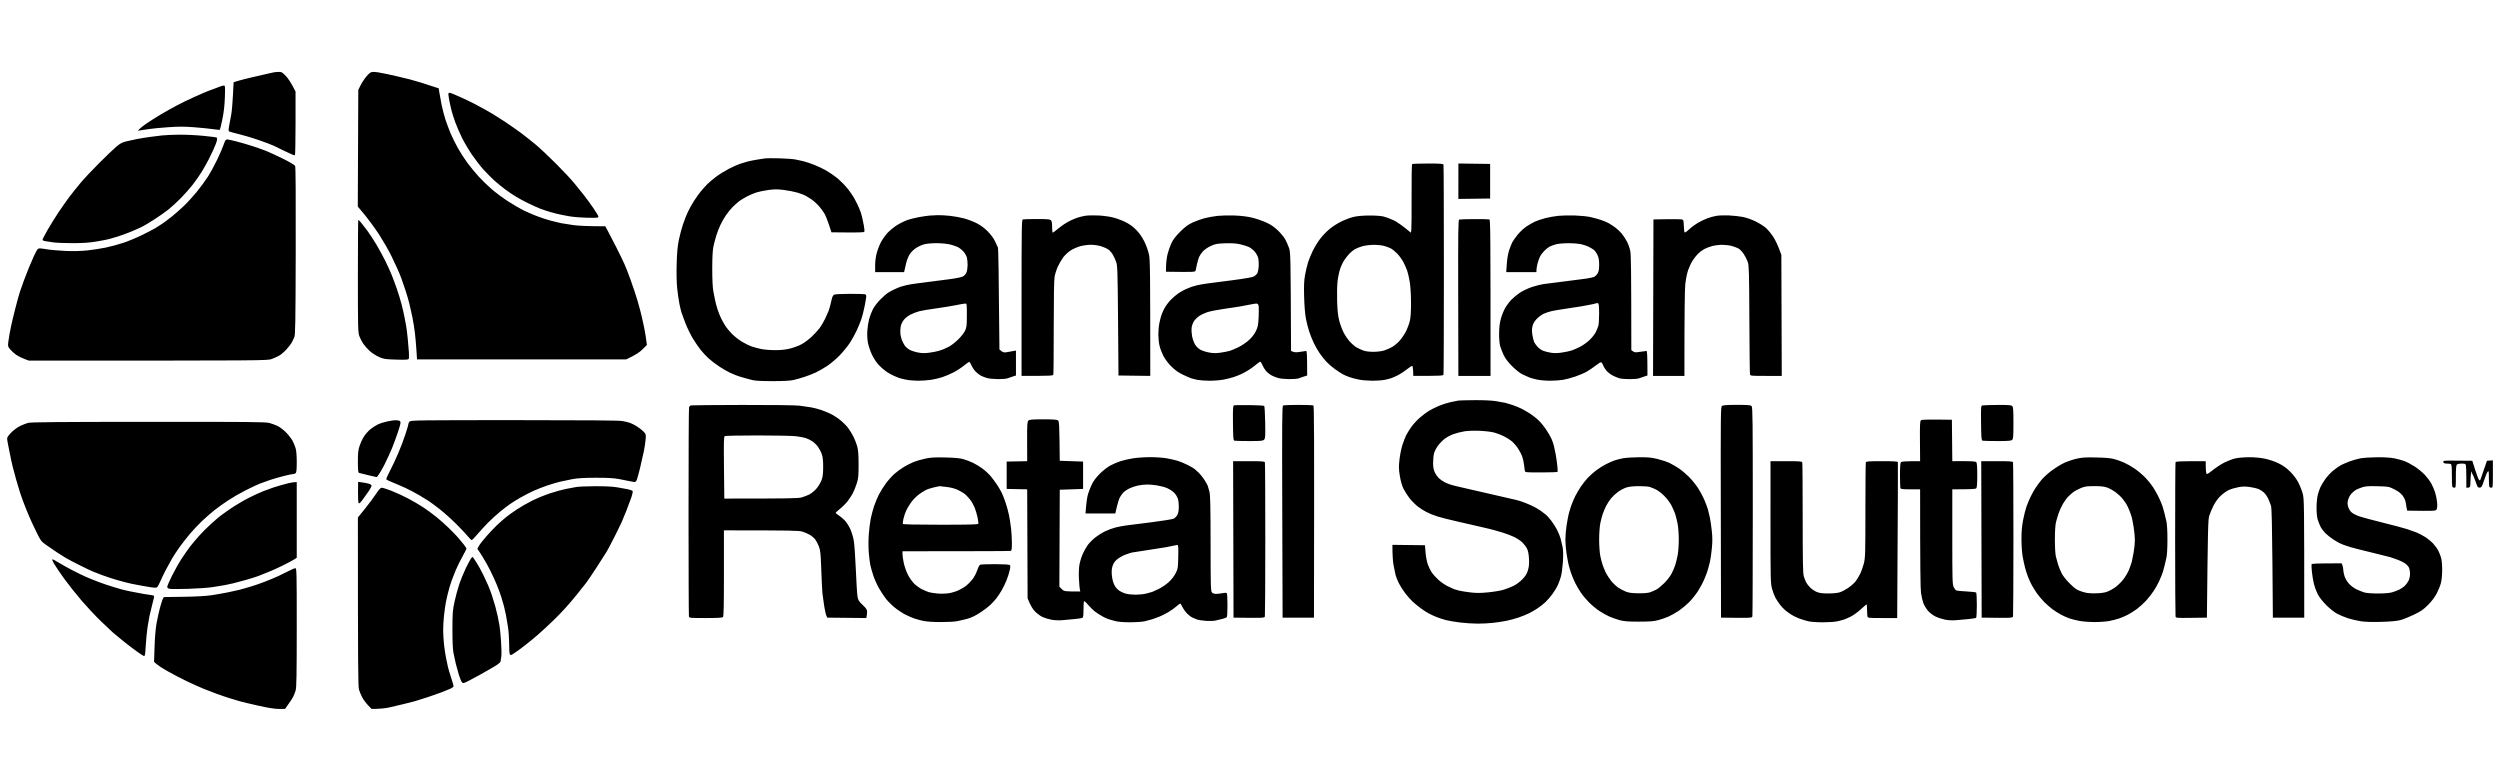 <svg xmlns="http://www.w3.org/2000/svg" xmlns:xlink="http://www.w3.org/1999/xlink" width="8000" zoomAndPan="magnify" viewBox="0 0 6000 1875" height="2500" preserveAspectRatio="xMidYMid meet" version="1.0"><path fill="#000000" d="M 657.176 173.629 C 655.051 174.09 647.23 175.789 639.797 177.43 C 632.363 179.074 615.414 182.992 602.148 186.137 C 588.867 189.289 574.098 193.109 569.328 194.656 L 560.641 197.453 C 558.402 246.086 556.508 266.746 555.004 274.699 C 553.48 282.672 551.219 294.816 549.984 301.727 C 548.133 312.02 548.188 314.508 550.312 315.594 C 551.738 316.324 562.477 319.242 574.156 322.098 C 585.836 324.953 606.684 331.211 620.492 336 C 634.297 340.785 650.359 346.848 656.211 349.438 C 662.059 352.043 675.727 358.664 686.594 364.145 C 697.484 369.629 707.047 373.395 707.832 372.527 C 708.645 371.637 709.301 336.887 709.301 295.301 L 709.301 219.676 C 698.855 198.73 691.48 188.094 686.156 182.512 C 677.484 173.414 675.691 172.395 668.762 172.586 C 664.508 172.723 659.297 173.184 657.176 173.629 Z M 880.09 182.668 C 875.281 188.145 868.754 197.859 865.609 204.234 L 859.895 215.812 L 858.699 495.762 C 871.691 510.723 881.613 523.328 889.125 533.41 C 896.633 543.508 906.094 556.961 910.148 563.332 C 914.184 569.707 921.52 581.867 926.426 590.359 C 931.328 598.859 937.391 610.152 939.898 615.461 C 942.41 620.77 947.797 632.277 951.887 641.043 C 955.984 649.809 961.121 661.969 963.301 668.07 C 965.504 674.172 969.887 686.996 973.051 696.551 C 976.219 706.105 980.445 720.449 982.43 728.402 C 984.438 736.375 987.801 751.574 989.906 762.191 C 992.027 772.809 994.715 789.762 995.887 799.84 C 997.066 809.934 998.652 828.16 999.422 840.387 L 1000.832 862.586 L 1502.805 862.586 C 1526.805 851.195 1535.34 845.25 1542.176 838.336 L 1552.582 827.836 C 1550.609 811.387 1548.293 797.91 1546.168 787.289 C 1544.062 776.672 1541.516 764.934 1540.551 761.223 C 1539.562 757.52 1537.734 750.125 1536.457 744.816 C 1535.184 739.504 1532.441 729.523 1530.359 722.613 C 1528.273 715.699 1524.832 704.852 1522.711 698.48 C 1520.605 692.105 1516.246 679.504 1513.016 670.488 C 1509.812 661.469 1506.07 651.469 1504.695 648.281 C 1503.328 645.094 1500.602 638.59 1498.656 633.801 C 1496.707 629.031 1487.633 610.344 1478.48 592.293 C 1469.348 574.242 1459.789 555.785 1457.242 551.285 L 1452.609 543.102 C 1409.227 543.039 1387.508 541.785 1376.348 540.281 C 1365.191 538.758 1351.734 536.633 1346.422 535.555 C 1341.113 534.469 1329.82 531.727 1321.32 529.469 C 1312.828 527.23 1298.055 522.363 1288.504 518.68 C 1278.945 514.988 1264.621 508.812 1256.645 504.949 C 1248.691 501.086 1232.184 491.457 1219.965 483.559 C 1207.738 475.66 1189.941 462.496 1180.383 454.289 C 1170.828 446.086 1156.406 432.09 1148.336 423.168 C 1140.242 414.25 1128.219 399.555 1121.574 390.539 C 1114.953 381.523 1104.855 365.887 1099.141 355.789 C 1093.449 345.711 1085.648 330.051 1081.828 321.035 C 1078 312.02 1072.305 296.805 1069.16 287.25 C 1066.012 277.691 1061.727 261.184 1059.66 250.562 C 1057.574 239.949 1055.199 226.918 1054.387 221.605 L 1052.883 211.953 C 1015.547 199.52 994.715 193.359 982.492 190.215 C 970.27 187.086 955.52 183.555 949.672 182.355 C 943.82 181.156 931.234 178.438 921.676 176.312 C 912.117 174.168 900.82 172.492 896.574 172.566 C 889.762 172.68 887.832 173.859 880.09 182.668 Z M 67.355 1014.934 C 62.566 1016.25 53.883 1019.625 48.047 1022.445 C 42.219 1025.262 32.855 1032.156 27.254 1037.754 C 20.902 1044.105 17.078 1049.57 17.121 1052.273 C 17.137 1054.668 17.949 1060.305 18.934 1064.824 C 19.922 1069.344 21.676 1078.238 22.852 1084.613 C 24.051 1090.984 25.789 1099.668 26.754 1103.918 C 27.699 1108.168 29.516 1115.988 30.77 1121.293 C 32.043 1126.602 35.539 1139.637 38.547 1150.254 C 41.562 1160.871 45.715 1174.773 47.758 1181.148 C 49.824 1187.516 52.969 1196.648 54.789 1201.418 C 56.582 1206.184 58.84 1212.055 59.805 1214.449 C 60.77 1216.844 62.336 1220.742 63.281 1223.137 C 64.23 1225.531 67.375 1233.117 70.27 1240.031 C 73.168 1246.941 80.641 1263.004 86.855 1275.746 C 97.551 1297.68 98.805 1299.379 110.273 1307.504 C 116.934 1312.219 128.461 1320.133 135.895 1325.098 C 143.328 1330.059 153.324 1336.391 158.098 1339.188 C 162.867 1341.988 177.633 1349.73 190.918 1356.371 C 204.184 1363.035 218.527 1369.887 222.773 1371.621 C 227.023 1373.363 237.445 1377.398 245.941 1380.582 C 254.438 1383.789 270.5 1389.043 281.66 1392.266 C 292.82 1395.488 308.012 1399.426 315.445 1401.008 C 322.879 1402.574 334.598 1404.816 341.508 1405.969 C 348.422 1407.133 358.402 1408.809 363.715 1409.715 C 369.02 1410.602 374.66 1410.703 376.266 1409.91 C 377.863 1409.141 381.281 1403.383 383.887 1397.148 C 386.492 1390.891 392.457 1378.398 397.113 1369.383 C 401.785 1360.367 408.93 1347.336 412.961 1340.426 C 417.02 1333.512 425.32 1320.926 431.422 1312.434 C 437.523 1303.934 448.758 1289.594 456.406 1280.574 C 464.051 1271.559 477.16 1257.715 485.539 1249.836 C 493.938 1241.961 506.875 1230.664 514.305 1224.742 C 521.738 1218.812 536.504 1208.215 547.125 1201.168 C 557.746 1194.137 576.855 1183.113 589.602 1176.688 C 602.344 1170.254 617.535 1163.129 623.387 1160.836 C 629.238 1158.559 640.516 1154.48 648.488 1151.816 C 656.441 1149.156 671.23 1144.887 681.305 1142.34 C 691.387 1139.77 701.426 1137.707 703.605 1137.707 C 705.789 1137.707 708.625 1136.625 709.918 1135.293 C 711.504 1133.648 712.234 1125.156 712.215 1108.742 C 712.18 1094.168 711.113 1081.176 709.535 1075.922 C 708.105 1071.156 704.938 1063.32 702.508 1058.551 C 700.074 1053.777 693.223 1044.805 687.273 1038.625 C 681.348 1032.449 672.137 1025.262 666.828 1022.676 C 661.516 1020.094 652.406 1016.676 646.555 1015.109 C 637.406 1012.66 597.168 1012.27 355.992 1012.406 C 140.836 1012.523 74.035 1013.102 67.355 1014.934 Z M 5864.645 1106.293 C 5863.969 1107.102 5863.793 1108.863 5864.277 1110.195 C 5864.758 1111.527 5868.199 1112.605 5871.902 1112.605 C 5875.633 1112.605 5879.973 1113.031 5881.555 1113.57 C 5883.93 1114.363 5884.453 1119.039 5884.453 1139.637 C 5884.453 1153.441 5884.898 1166.051 5885.418 1167.633 C 5885.961 1169.23 5888.125 1170.527 5890.246 1170.527 C 5893.91 1170.527 5894.105 1169.254 5894.07 1143.98 C 5894.047 1125.695 5894.781 1116.68 5896.387 1115.023 C 5897.68 1113.688 5902.906 1112.605 5908.008 1112.605 C 5916.055 1112.605 5917.391 1113.188 5918.223 1116.953 C 5918.723 1119.344 5919.164 1132.375 5919.188 1145.91 L 5919.207 1170.527 C 5928.742 1170.527 5928.859 1170.18 5929.09 1155.566 C 5929.203 1147.34 5929.98 1137.996 5930.793 1134.812 C 5931.766 1131.012 5932.328 1130.367 5932.469 1132.879 C 5932.566 1135 5933.398 1137.605 5934.305 1138.672 C 5935.211 1139.734 5937.469 1144.945 5939.324 1150.254 C 5941.176 1155.566 5943.703 1162.359 5944.941 1165.375 C 5946.676 1169.543 5948.281 1170.68 5951.777 1170.195 C 5955.695 1169.656 5957.184 1167.051 5962.012 1152.184 C 5965.098 1142.629 5968.922 1133.516 5970.484 1131.914 C 5972.973 1129.367 5973.305 1131.141 5973.281 1146.875 C 5973.281 1156.703 5973.707 1166.051 5974.23 1167.633 C 5974.77 1169.23 5976.93 1170.527 5979.055 1170.527 C 5982.766 1170.527 5982.918 1169.23 5982.918 1137.707 L 5982.918 1104.883 L 5968.746 1105.848 C 5957.895 1137.281 5954.109 1148.133 5953.34 1150.254 C 5952.203 1153.422 5951.504 1153.652 5949.574 1151.566 C 5948.262 1150.176 5944.113 1139.309 5940.344 1127.438 L 5933.492 1105.848 C 5881.094 1105.035 5865.32 1105.461 5864.645 1106.293 Z M 902.367 1185.488 C 897.059 1193.617 885.109 1209.645 875.82 1221.109 L 858.93 1241.961 C 858.965 1608.867 859.449 1648.059 861.594 1655.125 C 863.023 1659.895 866.477 1668.156 869.258 1673.465 C 872.035 1678.77 878.238 1687.246 883.023 1692.289 L 891.746 1701.457 C 912.695 1701.457 926.176 1699.723 935.191 1697.598 C 944.207 1695.473 959.207 1691.961 968.496 1689.816 C 977.781 1687.656 990.156 1684.488 996.008 1682.789 C 1001.855 1681.07 1015.312 1676.844 1025.934 1673.367 C 1036.547 1669.891 1051.32 1664.758 1058.754 1661.918 C 1066.184 1659.102 1075.957 1655.102 1080.473 1653.059 C 1084.988 1651.008 1088.656 1648.25 1088.637 1646.918 C 1088.637 1645.586 1085.918 1636.242 1082.598 1626.16 C 1079.293 1616.086 1075.934 1604.773 1075.145 1601.066 C 1074.352 1597.359 1072.328 1587.797 1070.664 1579.824 C 1068.984 1571.871 1066.707 1556.871 1065.605 1546.523 C 1064.484 1536.172 1063.578 1520.535 1063.598 1511.77 C 1063.598 1503.004 1064.469 1488.023 1065.512 1478.469 C 1066.535 1468.91 1068.363 1455.453 1069.586 1448.539 C 1070.781 1441.629 1073.039 1431.227 1074.602 1425.375 C 1076.148 1419.523 1078.117 1412.148 1078.949 1408.961 C 1079.777 1405.777 1082.172 1398.402 1084.273 1392.555 C 1086.383 1386.703 1090.84 1375.426 1094.18 1367.453 C 1097.523 1359.5 1104.605 1345.152 1109.953 1335.598 C 1115.285 1326.043 1119.625 1317.566 1119.609 1316.773 C 1119.59 1315.98 1116.75 1311.641 1113.332 1307.121 C 1109.895 1302.602 1103.621 1294.996 1099.41 1290.227 C 1095.184 1285.461 1085.184 1275.129 1077.172 1267.293 C 1069.16 1259.453 1055.664 1247.445 1047.168 1240.609 C 1038.672 1233.773 1024.773 1223.562 1016.277 1217.926 C 1007.781 1212.266 991.719 1202.828 980.559 1196.922 C 969.402 1191.012 951.391 1182.652 940.5 1178.348 C 929.613 1174.039 918.762 1170.562 916.367 1170.605 C 913.121 1170.68 909.586 1174.449 902.367 1185.488 Z M 693.762 1369.945 C 687.328 1373.34 675.613 1379.078 667.695 1382.688 C 659.781 1386.277 645.496 1392.246 635.938 1395.949 C 626.379 1399.656 612.922 1404.391 606.008 1406.473 C 599.098 1408.559 590.645 1411.047 587.188 1412.012 C 583.734 1413 577.652 1414.66 573.672 1415.738 C 569.695 1416.805 557.746 1419.445 547.125 1421.59 C 536.504 1423.75 518.707 1426.879 507.547 1428.562 C 494.957 1430.449 469.707 1431.859 440.941 1432.285 C 415.457 1432.672 394.18 1432.98 393.637 1432.961 C 393.098 1432.961 391.609 1435.375 390.32 1438.328 C 389.004 1441.285 386.09 1450.668 383.809 1459.16 C 381.531 1467.652 377.98 1483.719 375.914 1494.875 C 373.559 1507.641 371.703 1528.742 370.953 1551.832 L 369.754 1588.516 C 377.438 1596.008 389.969 1603.98 402.578 1611.086 C 415.184 1618.207 436.344 1629.195 449.629 1635.543 C 462.891 1641.883 480.711 1649.855 489.207 1653.25 C 497.699 1656.648 511.602 1662.016 520.098 1665.164 C 528.594 1668.309 542.047 1672.883 550.02 1675.336 C 557.977 1677.789 569.27 1681.188 575.121 1682.887 C 580.973 1684.605 601.379 1689.492 620.492 1693.758 C 644.703 1699.164 659.629 1701.48 669.727 1701.422 L 684.203 1701.344 C 696.539 1684.219 701.656 1676.207 703.527 1672.5 C 705.406 1668.789 708.105 1661.824 709.551 1657.055 C 711.637 1650.102 712.156 1619.965 712.18 1505.98 C 712.199 1371.621 712.004 1363.59 708.82 1363.672 C 706.969 1363.711 700.188 1366.527 693.762 1369.945 Z M 529.746 207.09 C 527.625 207.977 520.676 210.602 514.305 212.941 C 507.934 215.254 500.98 217.82 498.859 218.633 C 496.734 219.461 492.816 221.066 490.172 222.246 C 487.508 223.402 476.23 228.363 465.07 233.285 C 453.914 238.207 435.688 247.074 424.527 253 C 413.371 258.926 395.566 268.949 384.949 275.258 C 374.332 281.594 359.562 290.938 352.129 296.035 C 344.695 301.152 336.879 307.211 334.754 309.512 L 330.891 313.699 C 345.852 311.691 354.539 310.359 359.852 309.449 C 365.16 308.543 384.273 306.73 402.324 305.418 C 428.195 303.547 441.691 303.547 466.035 305.398 C 483.027 306.672 503.609 308.777 511.777 310.051 C 519.961 311.305 527.105 311.902 527.664 311.383 C 528.227 310.859 530.926 299.547 533.668 286.285 C 537.164 269.43 538.98 253.559 539.672 233.672 C 540.582 207.012 540.426 205.199 537.125 205.328 C 535.195 205.387 531.875 206.18 529.746 207.09 Z M 1076.301 224.023 C 1075.762 224.809 1076.555 231.977 1078.059 239.949 C 1079.566 247.902 1082.172 259.637 1083.852 266.012 C 1085.527 272.383 1089.566 284.988 1092.832 294.004 C 1096.09 303.023 1103.254 319.531 1108.758 330.691 C 1114.262 341.828 1125.246 360.402 1133.16 371.93 C 1141.078 383.473 1153.645 399.613 1161.078 407.797 C 1168.512 415.984 1180.23 427.723 1187.141 433.883 C 1194.051 440.062 1205.773 449.578 1213.207 455.082 C 1220.641 460.566 1231.934 468.172 1238.305 471.977 C 1244.676 475.777 1255.969 481.938 1263.402 485.68 C 1270.836 489.43 1280.395 493.945 1284.641 495.762 C 1288.887 497.574 1294.102 499.777 1296.227 500.664 C 1298.348 501.531 1305.301 503.984 1311.672 506.09 C 1318.039 508.195 1329.336 511.379 1336.766 513.156 C 1344.199 514.953 1358.102 517.695 1367.66 519.277 C 1377.215 520.84 1395.461 522.328 1408.203 522.559 C 1420.945 522.809 1432.453 522.73 1433.781 522.402 C 1435.113 522.098 1436.18 520.746 1436.141 519.414 C 1436.121 518.078 1430.73 509.18 1424.188 499.625 C 1417.645 490.062 1407.527 476.164 1401.699 468.73 C 1395.887 461.297 1385.016 447.82 1377.562 438.805 C 1370.129 429.789 1350.516 408.898 1333.988 392.391 C 1317.465 375.883 1296.129 355.828 1286.57 347.816 C 1277.012 339.82 1261.375 327.387 1251.816 320.184 C 1242.262 313.004 1224.887 300.805 1213.207 293.078 C 1201.527 285.355 1187.625 276.477 1182.312 273.348 C 1177.008 270.199 1167.891 264.988 1162.043 261.746 C 1156.195 258.5 1145.785 252.902 1138.875 249.289 C 1131.965 245.684 1116.344 238.207 1104.121 232.688 C 1091.902 227.184 1080.879 222.648 1079.605 222.613 C 1078.328 222.59 1076.84 223.227 1076.301 224.023 Z M 387.844 325.148 C 379.871 326.055 366.414 327.754 357.922 328.914 C 349.43 330.07 335.949 332.289 327.996 333.855 C 320.023 335.418 308.301 337.988 301.934 339.57 C 293.031 341.773 287.664 344.746 278.762 352.371 C 272.391 357.855 254.047 375.402 238.027 391.391 C 221.98 407.375 201.941 428.707 193.465 438.805 C 184.988 448.887 172.828 464.098 166.438 472.59 C 160.047 481.09 148.422 497.594 140.625 509.273 C 132.805 520.953 120.953 540.066 114.234 551.746 C 107.531 563.43 102.07 574.066 102.086 575.398 C 102.086 576.73 104.926 578.219 108.383 578.703 C 111.836 579.184 120.293 580.48 127.207 581.578 C 134.117 582.68 154.949 583.586 173.539 583.586 C 198.082 583.586 213.68 582.543 230.5 579.781 C 243.238 577.68 257.141 575.012 261.387 573.836 C 265.633 572.68 275.191 569.879 282.625 567.621 C 290.059 565.359 304.402 560.129 314.48 556.016 C 324.559 551.883 337.168 546.207 342.477 543.43 C 347.785 540.629 360.816 532.77 371.438 525.934 C 382.055 519.121 396.824 508.715 404.254 502.789 C 411.688 496.883 425.051 484.621 433.969 475.566 C 442.871 466.492 455.594 452.125 462.234 443.633 C 468.879 435.141 478.605 421.238 483.859 412.742 C 489.109 404.25 496.91 390.348 501.195 381.848 C 505.48 373.355 510.309 363.355 511.949 359.648 C 513.57 355.941 516.312 349.414 518.031 345.168 C 519.75 340.922 521.141 335.922 521.102 334.066 C 521.082 332.215 520.406 330.324 519.613 329.859 C 518.82 329.418 504.711 327.676 488.242 326.02 C 471.77 324.336 445.707 323.102 430.32 323.234 C 414.934 323.371 395.797 324.223 387.844 325.148 Z M 540.988 336.965 C 540.023 338.297 537.625 344.148 535.676 349.996 C 533.727 355.828 526.875 371.465 520.461 384.746 C 514.051 398.012 504.012 416.273 498.16 425.289 C 492.332 434.309 480.441 450.391 471.75 461.012 C 463.062 471.625 449.105 486.84 440.727 494.812 C 432.348 502.805 419.41 514.141 411.98 520.027 C 404.547 525.918 394.543 533.41 389.773 536.672 C 385.008 539.914 377.172 544.895 372.402 547.73 C 367.629 550.574 353.285 558.008 340.543 564.281 C 327.805 570.535 307.82 578.84 296.141 582.738 C 284.457 586.637 265.344 591.812 253.664 594.223 C 241.984 596.656 222 599.727 209.262 601.039 C 194.547 602.586 175.512 603.027 157.133 602.234 C 141.203 601.578 120.352 599.688 110.793 598.066 C 96.758 595.691 92.895 595.594 90.734 597.562 C 89.246 598.918 85.043 606.523 81.395 614.496 C 77.738 622.449 72.125 635.48 68.902 643.453 C 65.676 651.41 60.461 664.887 57.316 673.383 C 54.191 681.879 49.883 694.039 47.777 700.41 C 45.672 706.785 40.633 725.027 36.582 740.953 C 32.523 756.883 28.141 775.125 26.867 781.5 C 25.578 787.871 23.781 796.98 22.836 801.773 C 21.906 806.539 20.574 815.227 19.879 821.078 C 18.684 831.176 18.934 832.062 25.133 839.207 C 28.703 843.336 35.113 849.07 39.359 851.949 C 43.605 854.824 52.082 859.055 58.184 861.332 L 69.285 865.48 C 638.312 865.48 641.863 865.445 652.348 861.582 C 658.195 859.422 666.441 855.613 670.688 853.125 C 674.934 850.656 682.637 843.934 687.793 838.223 C 692.969 832.508 698.586 825.227 700.289 822.043 C 701.98 818.855 704.688 813.199 706.289 809.492 C 708.816 803.645 709.285 776.074 709.727 602.43 C 710.074 471.684 709.594 400.793 708.336 398.262 C 707.234 396.039 695.109 388.801 679.859 381.25 C 665.262 374.031 647.23 365.672 639.797 362.68 C 632.363 359.707 617.168 354.281 606.008 350.652 C 594.852 347.004 577.266 341.902 566.914 339.281 C 556.566 336.672 546.895 334.551 545.406 334.551 C 543.938 334.551 541.949 335.633 540.984 336.965 Z M 1836.809 380.055 C 1833.625 380.48 1824.938 381.812 1817.508 383.012 C 1810.074 384.188 1799.645 386.293 1794.336 387.664 C 1789.023 389.035 1780.34 391.656 1775.027 393.512 C 1769.723 395.348 1757.984 400.656 1748.969 405.309 C 1739.949 409.984 1726.473 418.34 1719.039 423.879 C 1711.609 429.422 1702.051 437.453 1697.801 441.719 C 1693.555 445.988 1686.508 453.809 1682.125 459.098 C 1677.742 464.406 1670.289 474.812 1665.559 482.246 C 1660.832 489.68 1654.305 501.398 1651.043 508.309 C 1647.801 515.219 1642.488 528.676 1639.242 538.234 C 1636.004 547.789 1631.484 564.723 1629.203 575.883 C 1626.195 590.539 1624.746 606.328 1623.992 632.84 C 1623.34 655.391 1623.82 678.074 1625.23 691.723 C 1626.504 703.941 1628.844 720.43 1630.441 728.402 C 1632.047 736.359 1634.305 745.938 1635.441 749.645 C 1636.602 753.352 1640.891 765.086 1645 775.707 C 1649.109 786.324 1656.895 802.406 1662.316 811.422 C 1667.742 820.441 1676.312 833.047 1681.355 839.418 C 1686.395 845.789 1695.195 855.23 1700.93 860.406 C 1706.645 865.578 1718.27 874.383 1726.766 879.98 C 1735.258 885.578 1746.551 892.066 1751.863 894.422 C 1757.172 896.762 1763.254 899.387 1765.375 900.234 C 1767.5 901.086 1771.844 902.625 1775.027 903.668 C 1778.215 904.711 1784.297 906.488 1788.543 907.609 C 1792.793 908.727 1800.609 910.777 1805.922 912.184 C 1812.348 913.863 1828.488 914.715 1854.188 914.715 C 1880.328 914.715 1896.547 913.844 1904.383 912.031 C 1910.754 910.543 1922.492 907.223 1930.449 904.633 C 1938.422 902.051 1950.566 897.336 1957.48 894.133 C 1964.391 890.945 1976.977 883.727 1985.473 878.09 C 1993.969 872.453 2007.656 860.789 2015.879 852.18 C 2024.105 843.566 2034.914 830.227 2039.918 822.527 C 2044.898 814.82 2052.18 801.578 2056.094 793.082 C 2060.016 784.59 2065.016 772.426 2067.219 766.051 C 2069.418 759.684 2072.992 745.57 2075.152 734.68 C 2077.332 723.789 2079.109 713.152 2079.109 711.031 C 2079.109 708.906 2077.816 706.727 2076.215 706.203 C 2074.609 705.664 2058.125 705.238 2039.535 705.238 C 2020.859 705.238 2004.008 706.109 2001.883 707.168 C 1999.297 708.461 1997.328 712.441 1995.918 719.234 C 1994.738 724.812 1992.887 732.418 1991.785 736.129 C 1990.664 739.836 1989.141 744.621 1988.41 746.746 C 1987.656 748.867 1984.18 756.691 1980.684 764.121 C 1977.207 771.555 1971.109 781.984 1967.168 787.289 C 1963.211 792.598 1954.406 802.156 1947.57 808.527 C 1940.758 814.898 1929.984 822.895 1923.633 826.289 C 1917.301 829.688 1905.156 834.227 1896.66 836.387 C 1885.91 839.129 1874.902 840.328 1860.465 840.344 C 1849.051 840.363 1833.836 839.148 1826.676 837.625 C 1819.516 836.098 1809.297 833.375 1803.992 831.559 C 1798.68 829.746 1788.371 824.688 1781.07 820.324 C 1773.773 815.961 1763.023 807.602 1757.152 801.773 C 1751.301 795.922 1743.793 786.805 1740.469 781.5 C 1737.129 776.191 1732.539 767.93 1730.238 763.156 C 1727.941 758.367 1724.348 749.258 1722.246 742.887 C 1720.16 736.512 1717.535 726.957 1716.453 721.645 C 1715.352 716.34 1713.309 705.914 1711.914 698.48 C 1710.352 690.121 1709.387 669.891 1709.387 645.387 C 1709.387 619.051 1710.293 601.289 1712.109 592.293 C 1713.598 584.863 1716.762 572.695 1719.117 565.266 C 1721.492 557.832 1725.855 546.535 1728.832 540.168 C 1731.82 533.793 1737.727 523.371 1741.98 516.996 C 1746.242 510.629 1753.676 501.496 1758.504 496.688 C 1763.348 491.898 1770.355 485.664 1774.062 482.844 C 1777.77 480.023 1786.035 474.984 1792.406 471.648 C 1798.777 468.309 1808.758 464.004 1814.609 462.09 C 1820.457 460.176 1833.492 457.457 1843.566 456.047 C 1858.512 453.961 1865.48 453.945 1881.219 455.91 C 1891.836 457.242 1906.605 460.141 1914.035 462.34 C 1921.469 464.559 1930.602 468.094 1934.309 470.199 C 1938.016 472.301 1944.543 476.418 1948.789 479.332 C 1953.039 482.246 1960.297 488.867 1964.949 494.062 C 1969.586 499.234 1975.645 507.383 1978.445 512.168 C 1981.223 516.938 1986.207 529.102 1989.508 539.203 L 1995.492 557.539 C 2064.051 558.391 2073.59 557.926 2074.418 556.094 C 2075.016 554.762 2074.555 548.465 2073.395 542.098 C 2072.215 535.727 2070.328 526.594 2069.207 521.824 C 2068.066 517.039 2066.656 511.844 2066.059 510.238 C 2065.457 508.637 2063.586 503.848 2061.91 499.582 C 2060.211 495.316 2055.363 485.391 2051.113 477.535 C 2046.867 469.66 2038.125 457.09 2031.691 449.578 C 2025.266 442.051 2014.414 431.469 2007.559 426.047 C 2000.723 420.621 1989.043 412.742 1981.609 408.531 C 1974.176 404.328 1961.145 398.242 1952.652 395.016 C 1944.152 391.793 1933.285 388.203 1928.516 387.027 C 1923.75 385.867 1915.062 383.957 1909.211 382.797 C 1903.363 381.66 1885.984 380.387 1870.598 379.977 C 1855.211 379.574 1839.996 379.609 1836.809 380.055 Z M 3389.066 393.766 C 3388.18 394.461 3387.617 428.996 3387.812 470.508 C 3387.984 511.996 3387.695 548.773 3387.156 552.234 L 3386.172 558.504 C 3364.473 540.305 3352.094 532.152 3344.66 528.641 C 3337.227 525.129 3326.375 521.07 3320.531 519.645 C 3314.234 518.117 3300.062 517.113 3285.773 517.227 C 3270.176 517.344 3256.855 518.559 3248.129 520.688 C 3240.695 522.5 3227.66 527.387 3219.168 531.539 C 3210.676 535.688 3198.066 543.715 3191.176 549.379 C 3184.281 555.035 3174.031 565.707 3168.41 573.082 C 3162.793 580.457 3154.816 593.453 3150.688 601.945 C 3146.535 610.441 3141.402 623.031 3139.238 629.941 C 3137.094 636.855 3133.91 650.309 3132.156 659.867 C 3129.68 673.383 3129.184 684.965 3129.895 711.996 C 3130.438 732.539 3132.133 753.852 3134.062 764.121 C 3135.859 773.68 3139.512 788.008 3142.195 795.98 C 3144.855 803.934 3149.723 816.094 3153.004 823.008 C 3156.266 829.918 3162.465 840.77 3166.75 847.145 C 3171.055 853.512 3178.531 862.953 3183.355 868.148 C 3188.18 873.32 3197.352 881.254 3203.727 885.793 C 3210.094 890.312 3218.34 895.738 3222.062 897.82 C 3225.789 899.906 3233.168 903.148 3238.477 905.023 C 3243.789 906.895 3254.211 909.617 3261.645 911.082 C 3269.078 912.551 3283.637 913.75 3293.984 913.75 C 3304.332 913.75 3317.359 912.824 3322.941 911.699 C 3328.52 910.562 3335.688 908.75 3338.871 907.648 C 3342.059 906.547 3349.316 903.344 3354.992 900.523 C 3360.668 897.703 3370.434 891.277 3376.711 886.238 C 3382.969 881.195 3388.758 877.59 3389.555 878.203 C 3390.34 878.844 3391.211 884.477 3391.484 890.754 L 3391.965 902.164 C 3457.723 902.164 3463.555 901.703 3464.363 899.27 C 3464.902 897.668 3465.328 784.301 3465.328 647.316 C 3465.328 510.34 3464.902 396.969 3464.363 395.367 C 3463.555 392.934 3457.648 392.469 3427.043 392.469 C 3407.043 392.469 3389.957 393.051 3389.066 393.766 Z M 3269.363 591.039 C 3275.734 589.223 3287.902 587.699 3296.395 587.621 C 3304.887 587.562 3316.184 588.664 3321.496 590.094 C 3326.801 591.504 3334.176 594.246 3337.906 596.176 C 3341.633 598.125 3348.582 603.723 3353.348 608.645 C 3358.117 613.57 3364.777 622.758 3368.121 629.074 C 3371.461 635.387 3375.648 644.906 3377.441 650.215 C 3379.242 655.523 3381.961 667.688 3383.523 677.246 C 3385.164 687.305 3386.383 708.035 3386.422 726.473 C 3386.461 749.105 3385.59 761.957 3383.43 770.879 C 3381.77 777.789 3377.559 788.949 3374.102 795.691 C 3370.648 802.449 3363.832 812.445 3358.949 817.891 C 3354.062 823.355 3345.801 830.191 3340.609 833.047 C 3335.395 835.926 3326.801 839.633 3321.496 841.293 C 3316.184 842.949 3304.887 844.324 3296.395 844.359 C 3287.031 844.402 3277.531 843.223 3272.258 841.352 C 3267.492 839.652 3260.098 836.25 3255.852 833.781 C 3251.602 831.328 3244.207 824.996 3239.441 819.727 C 3234.672 814.453 3227.953 804.57 3224.535 797.758 C 3221.098 790.941 3216.465 778.41 3214.227 769.914 C 3211.23 758.582 3209.879 746.262 3209.129 723.578 C 3208.59 706.59 3209.012 684.867 3210.113 675.312 C 3211.195 665.754 3213.973 652.297 3216.312 645.387 C 3218.645 638.473 3223.184 628.918 3226.406 624.152 C 3229.633 619.359 3234.98 612.582 3238.262 609.055 C 3241.562 605.539 3247.297 600.789 3251.027 598.492 C 3254.75 596.211 3262.996 592.852 3269.363 591.039 Z M 3500.121 434.906 L 3500.078 477.418 L 3576.34 476.453 L 3576.34 393.434 L 3500.156 392.391 Z M 2231.633 517.344 C 2226.863 517.695 2215.125 519.371 2205.566 521.055 C 2196.012 522.754 2182.555 526.266 2175.645 528.871 C 2168.75 531.461 2157.535 537.254 2150.738 541.707 C 2143.922 546.168 2134.363 554.199 2129.5 559.57 C 2124.613 564.938 2117.855 574.492 2114.48 580.805 C 2111.121 587.121 2106.543 598.801 2104.34 606.773 C 2101.777 616.043 2100.348 626.988 2100.348 637.184 L 2100.348 653.109 L 2169.852 653.109 C 2171.605 644.883 2173.383 637.277 2174.91 630.91 C 2176.434 624.535 2180.082 615.402 2183 610.633 C 2185.953 605.789 2192.555 599.125 2197.902 595.594 C 2203.176 592.102 2212.059 587.969 2217.637 586.426 C 2223.543 584.785 2236.035 583.625 2247.559 583.625 C 2258.449 583.645 2272.773 584.957 2279.418 586.523 C 2286.059 588.102 2294.746 591.02 2298.723 593.008 C 2302.699 594.996 2308.781 599.766 2312.238 603.629 C 2315.695 607.488 2319.379 613.898 2320.445 617.875 C 2321.488 621.852 2322.316 629.883 2322.258 635.73 C 2322.199 641.566 2321.121 649.344 2319.848 653.016 C 2318.551 656.797 2315.055 661.16 2311.758 663.109 C 2308.008 665.352 2295.402 667.918 2276.035 670.43 C 2259.59 672.551 2239.375 675.18 2231.148 676.238 C 2222.926 677.32 2209.027 679.117 2200.262 680.238 C 2191.496 681.355 2180.43 683.168 2175.645 684.289 C 2170.871 685.391 2164.352 687.184 2161.164 688.27 C 2157.977 689.348 2151.023 692.301 2145.719 694.812 C 2140.41 697.32 2133.457 701.105 2130.27 703.23 C 2127.086 705.352 2119.055 712.535 2112.414 719.195 C 2105.5 726.129 2097.875 736.262 2094.594 742.887 C 2091.43 749.258 2087.488 759.684 2085.828 766.051 C 2084.168 772.426 2082.297 784.59 2081.656 793.082 C 2080.945 802.348 2081.445 813.914 2082.895 822.043 C 2084.227 829.477 2088.586 842.508 2092.605 851 C 2096.969 860.23 2103.668 870.387 2109.285 876.273 C 2114.461 881.664 2122.605 888.73 2127.375 891.953 C 2132.164 895.176 2139.984 899.574 2144.754 901.719 C 2149.539 903.863 2155.176 906.219 2157.301 906.973 C 2159.43 907.742 2166.82 909.578 2173.715 911.047 C 2180.625 912.535 2193.871 913.75 2203.156 913.75 C 2212.441 913.75 2226.344 912.801 2234.043 911.645 C 2241.75 910.484 2253.699 907.727 2260.59 905.523 C 2267.504 903.324 2279.668 898.227 2287.621 894.172 C 2295.594 890.133 2307.316 882.527 2313.688 877.281 C 2320.055 872.027 2325.926 868.09 2326.719 868.531 C 2327.512 868.977 2329.809 873.031 2331.816 877.547 C 2333.824 882.066 2338.379 888.672 2341.949 892.242 C 2345.523 895.832 2351.043 900.062 2354.23 901.684 C 2357.414 903.305 2363.941 905.793 2368.711 907.242 C 2373.496 908.672 2385.43 909.848 2395.258 909.871 C 2405.082 909.871 2415.066 909.117 2417.461 908.152 C 2419.852 907.203 2425.508 905.254 2430.066 903.805 L 2438.309 901.199 L 2438.289 841.352 C 2426.262 843.59 2419.504 844.77 2415.531 845.402 C 2409.969 846.273 2407.168 845.652 2403.461 842.684 L 2398.637 838.797 C 2397.152 652.238 2395.992 596.348 2395.102 594.223 C 2394.215 592.102 2390.992 585.148 2387.941 578.781 C 2384.602 571.773 2377.59 562.367 2370.254 554.992 C 2362.203 546.926 2353.203 540.34 2343.609 535.531 C 2335.656 531.539 2322.18 526.402 2313.688 524.121 C 2305.188 521.824 2289.996 519.082 2279.898 518.02 C 2269.824 516.961 2256.789 516.227 2250.941 516.398 C 2245.109 516.574 2236.418 516.996 2231.633 517.344 Z M 2294.379 732.383 C 2303.938 730.395 2313.707 728.676 2316.098 728.582 C 2320.422 728.402 2320.445 728.598 2320.445 756.402 C 2320.445 781.094 2319.941 785.477 2316.234 793.562 C 2313.824 798.801 2306.469 808.121 2299.09 815.285 C 2291.984 822.18 2281.945 829.879 2276.77 832.406 C 2271.578 834.918 2265.613 837.68 2263.492 838.551 C 2261.367 839.398 2256.598 841.02 2252.871 842.121 C 2249.164 843.242 2239.605 845.113 2231.633 846.293 C 2220.996 847.871 2213.836 847.871 2204.602 846.293 C 2197.711 845.113 2188.309 842.199 2183.711 839.84 C 2179.141 837.488 2173.441 832.508 2171.066 828.801 C 2168.676 825.074 2165.758 819.438 2164.539 816.25 C 2163.344 813.062 2161.82 806.984 2161.145 802.738 C 2160.469 798.484 2160.582 790.668 2161.395 785.359 C 2162.344 779.105 2164.984 772.984 2168.887 767.98 C 2172.246 763.656 2179.523 757.906 2185.41 754.934 C 2191.188 751.996 2200.703 748.387 2206.531 746.883 C 2212.383 745.375 2230.625 742.324 2247.078 740.086 C 2263.547 737.844 2284.82 734.367 2294.379 732.383 Z M 2605.219 517.789 C 2599.906 518.621 2592.086 520.434 2587.84 521.805 C 2583.594 523.156 2576.219 526.051 2571.43 528.234 C 2566.66 530.395 2558.844 534.777 2554.051 537.945 C 2549.285 541.133 2541.465 547.02 2536.68 551.035 C 2531.906 555.051 2527.332 558.371 2526.539 558.43 C 2525.75 558.469 2525.094 552.426 2525.094 544.996 C 2525.094 535.555 2524.223 530.609 2522.199 528.582 C 2519.859 526.246 2513.297 525.688 2488.41 525.688 C 2471.422 525.688 2456.227 526.113 2454.625 526.652 C 2452.074 527.5 2451.73 550.148 2451.73 714.891 L 2451.73 902.164 C 2521.137 902.164 2527.18 901.703 2527.992 899.27 C 2528.531 897.668 2528.957 846.641 2528.957 785.84 C 2528.934 713.305 2529.668 671.336 2531.078 663.73 C 2532.238 657.355 2535.77 646.488 2538.918 639.594 C 2542.062 632.68 2547.898 622.699 2551.891 617.395 C 2555.887 612.086 2563.883 604.707 2569.633 601.02 C 2575.41 597.312 2585.773 592.758 2592.668 590.887 C 2599.578 588.992 2611.086 587.445 2618.25 587.469 C 2625.41 587.469 2636.281 589.012 2642.383 590.922 C 2648.484 592.812 2656.301 596.289 2659.754 598.645 C 2663.215 600.98 2668.176 606.602 2670.781 611.121 C 2673.406 615.633 2677.055 623.664 2678.91 628.977 C 2681.922 637.664 2682.367 651.793 2683.332 769.914 L 2684.375 901.199 L 2760.637 902.164 C 2760.637 646.449 2760.191 623.879 2757.605 611.121 C 2755.887 602.602 2751.098 589.109 2746.5 579.805 C 2741 568.664 2734.742 559.727 2726.848 551.695 C 2719.047 543.758 2710.555 537.617 2700.781 532.812 C 2692.828 528.891 2679.355 523.926 2670.859 521.805 C 2662.367 519.66 2646.301 517.539 2635.141 517.098 C 2624 516.629 2610.523 516.938 2605.219 517.789 Z M 2922.809 518.039 C 2913.793 519.004 2899.895 521.438 2891.922 523.445 C 2883.969 525.473 2870.934 530.086 2862.961 533.699 C 2851.723 538.816 2844.984 543.738 2832.902 555.668 C 2821.582 566.828 2815.695 574.492 2811.414 583.605 C 2808.168 590.496 2804.016 602.234 2802.203 609.668 C 2800.367 617.102 2798.746 629.691 2798.59 637.664 L 2798.281 652.145 C 2868.691 653.109 2868.754 653.09 2869.602 648.766 C 2870.086 646.371 2871.512 639.633 2872.809 633.801 C 2874.102 627.953 2876.32 620.367 2877.75 616.906 C 2879.176 613.453 2883.25 607.371 2886.824 603.395 C 2890.375 599.418 2898.852 593.57 2905.645 590.418 C 2916.555 585.359 2920.551 584.609 2940.188 583.914 C 2956.035 583.375 2966.383 584.051 2976.387 586.27 C 2984.094 587.988 2993.645 591.02 2997.625 593.008 C 3001.602 594.996 3007.684 599.766 3011.137 603.629 C 3014.594 607.488 3018.379 614.324 3019.559 618.84 C 3020.734 623.359 3021.312 632.68 3020.832 639.594 C 3020.348 646.488 3018.727 654.055 3017.242 656.391 C 3015.73 658.746 3012.125 661.988 3009.211 663.629 C 3006.023 665.43 2985.922 668.922 2959.008 672.379 C 2934.316 675.547 2907.172 679.059 2898.68 680.195 C 2890.18 681.34 2879.332 683.168 2874.543 684.289 C 2869.777 685.391 2863.25 687.184 2860.062 688.27 C 2856.879 689.363 2850.375 691.992 2845.582 694.113 C 2840.816 696.242 2832.996 700.66 2828.211 703.922 C 2823.438 707.207 2815.582 713.828 2810.758 718.656 C 2805.906 723.48 2799.422 731.785 2796.312 737.094 C 2793.227 742.402 2789.457 750.223 2787.988 754.469 C 2786.504 758.719 2784.094 767.828 2782.625 774.742 C 2781.156 781.633 2779.98 794.238 2780.02 802.738 C 2780.059 811.23 2781.332 823.395 2782.855 829.766 C 2784.383 836.137 2788.477 846.984 2791.953 853.898 C 2795.773 861.449 2803.281 871.469 2810.832 879.074 C 2819.652 887.953 2827.684 893.789 2837.859 898.688 C 2845.832 902.531 2854.945 906.566 2858.133 907.648 C 2861.32 908.75 2868.48 910.562 2874.059 911.699 C 2879.641 912.82 2892.883 913.75 2903.5 913.75 C 2914.121 913.75 2929.105 912.512 2936.805 911.008 C 2944.512 909.52 2955.148 906.836 2960.461 905.102 C 2965.77 903.344 2974.031 900.121 2978.797 897.918 C 2983.59 895.738 2992.277 890.91 2998.105 887.184 C 3003.957 883.457 3011.988 877.488 3015.965 873.918 C 3019.941 870.328 3024.07 867.84 3025.137 868.379 C 3026.199 868.898 3028.633 873.031 3030.539 877.547 C 3032.453 882.066 3036.586 888.457 3039.715 891.758 C 3042.84 895.062 3048.457 899.309 3052.164 901.199 C 3055.891 903.07 3062.84 905.793 3067.609 907.242 C 3072.395 908.672 3084.328 909.848 3094.156 909.871 C 3103.98 909.871 3113.969 909.117 3116.359 908.152 C 3118.754 907.203 3124.41 905.254 3128.965 903.805 L 3137.207 901.199 C 3137.133 849.496 3136.535 842.316 3134.703 842.336 C 3133.371 842.336 3127.074 843.258 3120.703 844.379 C 3112.535 845.828 3107.555 845.812 3103.809 844.359 L 3098.504 842.316 C 3097.535 608.105 3097.438 605.578 3093.328 594.223 C 3091.012 587.855 3086.953 578.723 3084.293 573.953 C 3081.648 569.168 3073.98 559.914 3067.262 553.371 C 3058.652 544.973 3050.523 539.375 3039.613 534.297 C 3031.121 530.34 3015.926 525.07 3005.828 522.598 C 2993.664 519.625 2979.359 517.809 2963.355 517.211 C 2950.09 516.707 2931.848 517.098 2922.809 518.039 Z M 2999.07 731.145 C 3005.445 729.797 3012.605 728.637 3015.004 728.559 C 3018.207 728.445 3019.672 729.797 3020.602 733.715 C 3021.293 736.629 3021.352 749.004 3020.734 761.223 C 3019.77 780.668 3018.918 784.855 3013.902 795.016 C 3010.195 802.523 3004.207 810.148 2996.875 816.734 C 2990.656 822.312 2979.477 829.801 2972.043 833.395 C 2964.605 836.984 2955.496 840.848 2951.773 841.949 C 2948.062 843.07 2938.504 844.977 2930.531 846.215 C 2919.453 847.934 2912.887 847.914 2902.535 846.156 C 2895.102 844.898 2885.336 841.773 2880.816 839.227 C 2875.914 836.445 2870.703 831.289 2867.848 826.383 C 2865.219 821.871 2862.113 812.969 2860.934 806.594 C 2859.754 800.227 2859.312 791.094 2859.93 786.324 C 2860.547 781.539 2863 774.645 2865.395 770.977 C 2867.77 767.309 2873.195 761.883 2877.441 758.906 C 2881.688 755.934 2890.375 751.688 2896.75 749.465 C 2903.117 747.27 2920.066 743.809 2934.395 741.824 C 2948.738 739.836 2966.539 737.172 2973.973 735.895 C 2981.41 734.621 2992.699 732.48 2999.07 731.145 Z M 3739.484 518.039 C 3730.469 519.004 3716.336 521.551 3708.109 523.695 C 3699.883 525.859 3689.016 529.508 3683.977 531.828 C 3678.934 534.145 3669.809 539.355 3663.707 543.406 C 3657.602 547.465 3648.141 556.207 3642.699 562.852 C 3637.254 569.492 3631.25 577.949 3629.398 581.676 C 3627.523 585.383 3624.105 594.066 3621.828 600.98 C 3619.375 608.379 3617.102 621.656 3616.309 633.32 L 3614.957 653.129 L 3687.355 653.109 C 3687.395 644.883 3688.555 638.148 3689.961 632.84 C 3691.371 627.527 3693.938 620.137 3695.68 616.426 C 3697.395 612.703 3702.105 606.328 3706.121 602.234 C 3710.137 598.16 3716.023 593.469 3719.211 591.812 C 3722.395 590.152 3729.348 587.641 3734.656 586.215 C 3739.969 584.805 3753.441 583.66 3764.582 583.703 C 3775.742 583.719 3789.645 584.879 3795.473 586.273 C 3801.324 587.676 3809.141 590.363 3812.848 592.254 C 3816.574 594.145 3821.785 597.195 3824.434 599.012 C 3827.098 600.844 3831.211 606.371 3833.602 611.309 C 3836.961 618.262 3837.949 623.664 3837.949 635.25 C 3837.926 646.812 3837.059 651.641 3834.086 656.484 C 3831.961 659.945 3828.062 663.633 3825.398 664.695 C 3822.75 665.754 3814.703 667.492 3807.543 668.574 C 3800.375 669.637 3776.707 672.707 3754.93 675.367 C 3733.168 678.051 3710.137 680.973 3703.77 681.879 C 3697.395 682.785 3684.805 686.047 3675.773 689.133 C 3666.758 692.242 3654.207 698.207 3647.895 702.418 C 3641.578 706.629 3632.566 713.965 3627.852 718.754 C 3623.141 723.523 3616.367 732.441 3612.777 738.543 C 3609.199 744.645 3604.414 756.379 3602.156 764.605 C 3599.277 775.07 3597.988 785.648 3597.852 799.84 C 3597.734 811.191 3598.758 824.359 3600.184 829.766 C 3601.594 835.074 3605.438 845.055 3608.719 851.965 C 3612.871 860.672 3619.184 868.977 3629.32 879.094 C 3638.297 888.07 3648.008 895.641 3654.531 898.77 C 3660.383 901.566 3667.758 904.871 3670.945 906.121 C 3674.133 907.359 3682.395 909.578 3689.289 911.066 C 3696.199 912.535 3710.102 913.75 3720.176 913.73 C 3730.273 913.73 3744.176 912.766 3751.066 911.625 C 3757.98 910.469 3771.438 906.855 3780.992 903.613 C 3790.551 900.367 3803.16 894.906 3808.988 891.469 C 3814.84 888.031 3824.16 881.641 3829.742 877.281 C 3835.32 872.914 3840.957 869.324 3842.289 869.305 C 3843.625 869.305 3845.957 872.547 3847.465 876.547 C 3848.988 880.562 3853.004 886.852 3856.406 890.582 C 3859.781 894.285 3866.348 899.215 3871 901.508 C 3875.652 903.828 3882.508 906.664 3886.215 907.82 C 3889.941 909 3901.004 909.93 3910.828 909.93 C 3920.656 909.906 3930.641 909.117 3933.035 908.152 C 3935.426 907.203 3941.082 905.254 3945.637 903.805 L 3953.883 901.199 C 3953.805 849.496 3953.207 842.316 3951.375 842.336 C 3950.043 842.336 3943.32 843.258 3936.41 844.379 C 3925.848 846.102 3923.168 845.941 3919.52 843.395 L 3915.176 840.387 C 3915.059 643.281 3914.402 610.5 3912.605 601.945 C 3911.254 595.578 3907.703 585.574 3904.668 579.746 C 3901.66 573.895 3896.059 565.324 3892.219 560.691 C 3888.395 556.035 3881.348 549.414 3876.559 545.938 C 3871.793 542.465 3864.609 537.793 3860.633 535.555 C 3856.652 533.312 3847.965 529.703 3841.324 527.52 C 3834.684 525.336 3823.391 522.309 3816.227 520.762 C 3809.062 519.219 3792.559 517.578 3779.543 517.133 C 3766.531 516.672 3748.516 517.074 3739.484 518.039 Z M 3831.75 727.496 C 3832.059 727.07 3833.523 727.207 3835.031 727.77 C 3837.172 728.598 3837.789 733.887 3837.891 752.27 C 3837.969 765.145 3837.059 778.738 3835.883 782.465 C 3834.723 786.172 3831.883 793.008 3829.586 797.641 C 3827.289 802.27 3820.629 810.609 3814.781 816.172 C 3808.945 821.734 3798.734 829.012 3792.094 832.371 C 3785.449 835.711 3776.34 839.688 3771.82 841.195 C 3767.305 842.703 3756.664 844.957 3748.172 846.18 C 3737.031 847.797 3729.504 847.855 3721.141 846.387 C 3714.773 845.289 3706.527 843.105 3702.797 841.559 C 3699.094 840.02 3693.398 835.867 3690.152 832.332 C 3686.914 828.801 3683.266 823.723 3682.027 821.078 C 3680.77 818.41 3678.859 810.824 3677.781 804.184 C 3676.352 795.555 3676.387 789.512 3677.953 782.945 C 3679.438 776.688 3682.664 771.133 3688.09 765.434 C 3692.473 760.84 3699.961 755.281 3704.734 753.078 C 3709.52 750.875 3718.207 747.98 3724.035 746.629 C 3729.887 745.297 3745.082 742.73 3757.824 740.953 C 3770.566 739.18 3787.941 736.496 3796.438 734.988 C 3804.934 733.461 3816.227 731.34 3821.535 730.238 C 3826.844 729.137 3831.441 727.902 3831.75 727.496 Z M 4119.824 517.926 C 4113.992 518.852 4103.992 521.551 4097.621 523.949 C 4091.25 526.324 4080.824 531.344 4074.453 535.066 C 4068.086 538.816 4058.738 545.844 4053.68 550.668 C 4048.621 555.516 4043.832 558.738 4043.062 557.848 C 4042.27 556.961 4041.422 549.797 4041.148 541.922 C 4040.703 528.871 4040.281 527.52 4036.32 526.574 C 4033.93 526.012 4017.652 525.805 4000.121 526.09 L 3968.27 526.652 L 3967.301 902.164 L 4042.598 902.164 C 4042.582 743.328 4043.445 694.02 4044.684 682.066 C 4045.863 670.91 4048.914 655.715 4051.5 648.281 C 4054.066 640.848 4058.988 630.441 4062.43 625.172 C 4065.863 619.883 4071.48 612.719 4074.938 609.242 C 4078.391 605.75 4084.898 600.809 4089.418 598.219 C 4093.934 595.656 4102.832 592.195 4109.207 590.539 C 4115.578 588.898 4126.449 587.523 4133.34 587.523 C 4140.254 587.523 4150.676 588.82 4156.508 590.402 C 4162.355 592.008 4169.73 594.844 4172.918 596.734 C 4176.105 598.629 4181.59 604.477 4185.102 609.746 C 4188.613 615.02 4192.938 623.664 4194.715 628.977 C 4197.551 637.531 4197.996 653.168 4198.461 766.051 C 4198.746 836.137 4199.406 895.43 4199.949 897.82 C 4200.914 902.145 4201.086 902.164 4238.559 902.164 L 4276.211 902.164 L 4275.246 611.602 C 4267.02 588.41 4260.492 575.438 4255.453 567.832 C 4250.414 560.207 4242.383 550.629 4237.594 546.516 C 4232.828 542.406 4221.957 535.605 4213.461 531.418 C 4204.965 527.215 4191.508 522.422 4183.535 520.801 C 4175.582 519.18 4160.367 517.48 4149.75 517.039 C 4139.129 516.594 4125.672 516.996 4119.824 517.926 Z M 3502.109 526.961 C 3499.695 527.812 3499.367 553.082 3499.695 715.047 L 3500.078 902.164 L 3577.305 902.164 C 3577.305 550.148 3576.961 527.5 3574.41 526.652 C 3572.828 526.113 3556.535 525.746 3538.211 525.84 C 3519.891 525.918 3503.652 526.418 3502.109 526.961 Z M 858.93 662.277 C 858.93 787.289 859.18 797.641 862.406 806.594 C 864.336 811.906 868.559 820.152 871.824 824.938 C 875.086 829.707 881.98 837.488 887.156 842.215 C 892.348 846.965 902.23 853.375 909.125 856.504 C 920.805 861.773 923.684 862.238 950.637 863.047 C 973.59 863.723 979.867 863.359 980.926 861.312 C 981.66 859.883 981.855 852.641 981.352 845.211 C 980.867 837.777 979.559 822.562 978.438 811.422 C 977.336 800.262 975.672 787.23 974.785 782.465 C 973.879 777.676 972.086 768.117 970.812 761.223 C 969.535 754.316 966.352 740.414 963.727 730.336 C 961.121 720.234 956.098 703.734 952.605 693.652 C 949.109 683.555 943.473 668.359 940.055 659.867 C 936.656 651.375 929.512 635.73 924.203 625.117 C 918.898 614.496 909.375 597.117 903.066 586.504 C 896.73 575.883 887.059 561.059 881.52 553.566 C 875.992 546.09 869.082 537.172 866.168 533.777 C 863.254 530.395 860.434 527.617 859.895 527.617 C 859.375 527.617 858.93 588.223 858.93 662.277 Z M 3500.078 961.359 C 3497.438 961.762 3488.75 963.52 3480.777 965.281 C 3472.82 967.016 3460.211 971.09 3452.777 974.312 C 3445.348 977.535 3434.922 982.77 3429.609 985.918 C 3424.301 989.086 3414.398 996.496 3407.602 1002.426 C 3400.809 1008.328 3391.578 1018.391 3387.078 1024.762 C 3382.602 1031.133 3377.078 1040.035 3374.816 1044.551 C 3372.578 1049.07 3368.547 1059.492 3365.863 1067.719 C 3363.18 1075.941 3359.969 1091.793 3358.738 1102.953 C 3356.824 1120.176 3356.961 1126.121 3359.66 1142.535 C 3361.73 1155.156 3364.836 1165.855 3368.641 1173.422 C 3371.844 1179.793 3378.391 1190.008 3383.215 1196.109 C 3388.023 1202.211 3396.715 1210.898 3402.508 1215.414 C 3408.297 1219.934 3417.195 1225.664 3422.293 1228.195 C 3427.371 1230.707 3433.281 1233.465 3435.402 1234.336 C 3437.527 1235.203 3444.477 1237.637 3450.848 1239.738 C 3457.223 1241.848 3478.516 1247.23 3498.148 1251.711 C 3517.805 1256.168 3536.918 1260.555 3540.625 1261.422 C 3544.352 1262.293 3551.727 1264.012 3557.039 1265.227 C 3562.344 1266.441 3569.742 1268.16 3573.445 1269.047 C 3577.172 1269.934 3583.254 1271.523 3586.961 1272.562 C 3590.688 1273.605 3599.801 1276.289 3607.234 1278.508 C 3614.668 1280.727 3626.406 1285.188 3633.301 1288.434 C 3640.211 1291.656 3649.184 1297.508 3653.258 1301.426 C 3657.336 1305.367 3662.449 1312.043 3664.633 1316.289 C 3667.355 1321.602 3668.895 1329.129 3669.555 1340.426 C 3670.25 1352.688 3669.629 1359.77 3667.102 1368.418 C 3664.496 1377.281 3661.367 1382.398 3653.797 1390.258 C 3648.141 1396.125 3638.973 1402.902 3632.332 1406.125 C 3625.961 1409.215 3615.109 1413.441 3608.199 1415.523 C 3601.305 1417.613 3584.797 1420.375 3571.516 1421.668 C 3552.594 1423.504 3543.215 1423.52 3528.074 1421.684 C 3517.457 1420.395 3505.297 1418.422 3501.043 1417.324 C 3496.797 1416.207 3491.586 1414.641 3489.465 1413.828 C 3487.34 1413.02 3480.469 1409.867 3474.207 1406.801 C 3467.934 1403.75 3458.031 1396.895 3452.223 1391.59 C 3446.387 1386.277 3439.266 1378.457 3436.367 1374.211 C 3433.473 1369.965 3429.207 1361.273 3426.871 1354.906 C 3424.477 1348.34 3422.062 1335.77 3421.312 1325.945 L 3419.961 1308.57 L 3341.77 1307.605 C 3341.77 1333.785 3343.059 1348.34 3344.625 1356.832 C 3346.188 1365.332 3348.332 1375.758 3349.391 1380.004 C 3350.434 1384.25 3353.875 1392.941 3357.02 1399.309 C 3360.164 1405.68 3367.039 1416.531 3372.27 1423.445 C 3377.523 1430.336 3385.613 1439.508 3390.266 1443.812 C 3394.918 1448.098 3403.508 1455.164 3409.34 1459.488 C 3415.188 1463.816 3423.875 1469.473 3428.645 1472.055 C 3433.434 1474.645 3442.125 1478.641 3447.953 1480.957 C 3453.805 1483.254 3463.785 1486.52 3470.156 1488.195 C 3476.527 1489.859 3491.738 1492.465 3503.941 1493.953 C 3516.164 1495.457 3535.277 1496.711 3546.418 1496.73 C 3557.578 1496.77 3574.508 1495.883 3584.062 1494.762 C 3593.621 1493.645 3607.734 1491.461 3615.438 1489.938 C 3623.141 1488.41 3636.172 1484.879 3644.398 1482.117 C 3652.625 1479.336 3664.363 1474.566 3670.465 1471.496 C 3676.566 1468.43 3686.117 1462.773 3691.699 1458.93 C 3697.277 1455.086 3705.156 1448.773 3709.23 1444.934 C 3713.305 1441.07 3720.543 1432.707 3725.352 1426.34 C 3730.141 1419.969 3736.047 1410.414 3738.441 1405.102 C 3740.855 1399.793 3744.328 1390.234 3746.164 1383.867 C 3748 1377.492 3750.16 1361.41 3750.992 1348.148 C 3752.035 1331.176 3751.762 1320.578 3750.086 1312.43 C 3748.77 1306.059 3746.625 1296.926 3745.316 1292.16 C 3744 1287.371 3740.293 1278.258 3737.07 1271.883 C 3733.867 1265.516 3727.512 1255.512 3722.996 1249.684 C 3718.457 1243.832 3712.938 1237.539 3710.699 1235.688 C 3708.477 1233.832 3702.531 1229.312 3697.492 1225.684 C 3692.449 1222.035 3682.684 1216.473 3675.773 1213.348 C 3668.879 1210.219 3658.879 1206.125 3653.566 1204.273 C 3648.262 1202.441 3640.887 1200.258 3637.16 1199.469 C 3633.453 1198.676 3622.16 1196.066 3612.059 1193.691 C 3601.98 1191.316 3590.688 1188.711 3586.961 1187.922 C 3583.254 1187.113 3562.402 1182.344 3540.625 1177.305 C 3518.867 1172.262 3498.016 1167.457 3494.293 1166.625 C 3490.582 1165.777 3484.926 1164.273 3481.742 1163.266 C 3478.555 1162.281 3472.473 1159.832 3468.227 1157.84 C 3463.98 1155.852 3457.625 1151.586 3454.129 1148.383 C 3450.617 1145.16 3445.887 1138.613 3443.609 1133.844 C 3440.559 1127.414 3439.477 1121.371 3439.441 1110.676 C 3439.398 1102.703 3440.484 1092.277 3441.816 1087.508 C 3443.148 1082.719 3447.508 1074.473 3451.504 1069.164 C 3455.484 1063.859 3462.766 1056.461 3467.664 1052.754 C 3472.551 1049.027 3482.066 1044.07 3488.809 1041.711 C 3495.547 1039.336 3507.125 1036.406 3514.559 1035.184 C 3522.461 1033.875 3537.711 1033.355 3551.246 1033.93 C 3563.984 1034.492 3579.625 1036.344 3585.996 1038.062 C 3592.367 1039.781 3602.793 1043.777 3609.164 1046.926 C 3615.535 1050.07 3624.148 1055.496 3628.297 1058.973 C 3632.469 1062.465 3639.09 1070.074 3643.031 1075.922 C 3646.969 1081.754 3651.66 1090.887 3653.473 1096.195 C 3655.266 1101.504 3657.18 1110.195 3657.699 1115.504 C 3658.223 1120.809 3659.035 1127.105 3659.496 1129.5 C 3660.324 1133.824 3660.441 1133.844 3698.941 1133.844 C 3720.176 1133.844 3737.883 1133.188 3738.27 1132.395 C 3738.652 1131.602 3738.27 1124.422 3737.398 1116.469 C 3736.551 1108.496 3734.871 1096.773 3733.672 1090.406 C 3732.477 1084.031 3730.562 1074.898 3729.406 1070.133 C 3728.23 1065.344 3725.523 1057.527 3723.383 1052.754 C 3721.219 1047.969 3715.391 1037.988 3710.426 1030.555 C 3705.445 1023.121 3697.145 1013.062 3691.953 1008.195 C 3686.777 1003.332 3677.762 996.266 3671.91 992.52 C 3666.082 988.773 3656.949 983.543 3651.637 980.875 C 3646.328 978.211 3636.77 974.273 3630.402 972.109 C 3624.031 969.949 3616.211 967.598 3613.027 966.863 C 3609.84 966.145 3599.859 964.332 3590.82 962.844 C 3580.57 961.164 3561.398 960.238 3539.66 960.375 C 3520.547 960.508 3502.742 960.949 3500.082 961.359 Z M 1657.996 972.961 C 1656.254 973.426 1654.305 975.703 1653.672 978.039 C 1653.012 980.379 1652.492 1093.047 1652.492 1228.449 C 1652.492 1363.824 1652.914 1476.555 1653.418 1478.949 C 1654.363 1483.273 1654.477 1483.297 1693.555 1483.297 C 1722.383 1483.297 1733.367 1482.656 1735.102 1480.879 C 1736.879 1479.043 1737.438 1453.828 1737.418 1375.66 L 1737.383 1272.848 C 1901.219 1272.891 1917.57 1273.371 1925.621 1275.844 C 1930.934 1277.469 1938.965 1280.922 1943.48 1283.547 C 1947.996 1286.152 1953.832 1291.117 1956.453 1294.57 C 1959.078 1298.027 1963.078 1305.617 1965.355 1311.469 C 1968.93 1320.656 1969.68 1328.129 1971.066 1367.453 C 1971.938 1392.398 1973.211 1418.035 1973.887 1424.41 C 1974.562 1430.781 1976.438 1444.234 1978.039 1454.332 C 1979.645 1464.414 1981.977 1474.84 1983.23 1477.504 L 1985.531 1482.332 L 2079.109 1483.297 C 2080.578 1476.555 2081 1471.789 2081.023 1468.328 C 2081.039 1463.215 2079.07 1460.168 2070.422 1451.922 C 2061.039 1442.984 2059.57 1440.531 2057.988 1431.168 C 2057 1425.316 2055.188 1396.223 2053.973 1366.488 C 2052.754 1336.758 2050.516 1305.48 2049.012 1296.984 C 2047.484 1288.492 2043.602 1275.883 2040.383 1268.992 C 2037.137 1262.082 2031.289 1253.082 2027.367 1248.988 C 2023.43 1244.898 2016.961 1239.473 2012.984 1236.922 C 2009.008 1234.391 2005.703 1231.652 2005.668 1230.859 C 2005.609 1230.066 2010.477 1225.492 2016.477 1220.727 C 2022.484 1215.934 2030.668 1207.695 2034.664 1202.383 C 2038.664 1197.074 2044.047 1188.812 2046.637 1184.043 C 2049.223 1179.254 2053.434 1168.828 2055.98 1160.871 C 2060.133 1147.957 2060.633 1142.957 2060.594 1114.535 C 2060.555 1090.594 2059.727 1079.805 2057.273 1071.098 C 2055.477 1064.727 2051.445 1054.301 2048.277 1047.93 C 2045.129 1041.559 2039.262 1032.039 2035.246 1026.789 C 2031.23 1021.52 2022.734 1013.043 2016.363 1007.945 C 2009.992 1002.828 1999.566 996.152 1993.195 993.102 C 1986.82 990.027 1976.398 985.805 1970.023 983.676 C 1963.656 981.551 1953.227 978.867 1946.859 977.711 C 1940.488 976.57 1927.902 974.738 1918.863 973.637 C 1908.996 972.441 1854.383 971.746 1781.785 971.879 C 1715.43 972.016 1659.711 972.5 1657.996 972.961 Z M 1739.469 1046.633 C 1740.973 1045.785 1776.746 1045.07 1818.953 1045.051 C 1861.156 1045.051 1902.434 1045.906 1910.66 1046.984 C 1918.883 1048.043 1929.098 1049.957 1933.344 1051.211 C 1937.59 1052.469 1944.754 1055.941 1949.27 1058.914 C 1953.789 1061.91 1960.121 1068.027 1963.324 1072.547 C 1966.555 1077.062 1970.664 1085.094 1972.457 1090.406 C 1974.773 1097.277 1975.688 1106.16 1975.586 1121.293 C 1975.492 1138.016 1974.586 1144.793 1971.398 1153.148 C 1969.16 1158.984 1963.598 1168.016 1959.02 1173.211 C 1954.465 1178.387 1946.82 1184.566 1942.031 1186.898 C 1937.266 1189.234 1929.004 1192.383 1923.691 1193.871 C 1916.027 1196.031 1895.891 1196.59 1738.348 1196.59 L 1737.539 1122.395 C 1736.84 1059.648 1737.152 1047.949 1739.469 1046.633 Z M 2961.52 972.887 C 2959.188 973.754 2958.777 980.668 2959.105 1015.266 C 2959.438 1050.074 2959.957 1056.773 2962.391 1057.586 C 2963.992 1058.105 2980 1058.551 2997.969 1058.551 C 3026.582 1058.551 3031.062 1058.125 3033.879 1055.168 C 3036.699 1052.195 3037.012 1047.215 3036.434 1013.812 C 3036.066 992.922 3035.039 975.125 3034.152 974.234 C 3033.262 973.348 3017.199 972.461 2998.438 972.246 C 2979.668 972.016 2963.066 972.305 2961.52 972.887 Z M 3079.367 973.27 C 3077.031 974.586 3076.762 1011.438 3077.438 1228.562 L 3078.23 1482.332 L 3153.523 1482.332 C 3154.336 1028.953 3153.91 974.254 3152.039 973.133 C 3150.746 972.363 3134.473 971.727 3115.879 971.727 C 3097.305 971.727 3080.875 972.422 3079.367 973.27 Z M 4132.797 974.082 C 4129.652 976.363 4129.477 991.418 4129.941 1229.414 L 4130.441 1482.332 C 4204.77 1483.297 4204.77 1483.297 4205.719 1478.949 C 4206.238 1476.555 4206.664 1362.742 4206.684 1226.031 C 4206.703 1007.637 4206.359 977.113 4203.805 974.562 C 4201.473 972.211 4194.73 971.672 4168.535 971.672 C 4145.695 971.672 4135.152 972.383 4132.797 974.082 Z M 4757.93 973 C 4754.223 973.852 4754.109 975.32 4754.551 1015.242 C 4754.938 1050.016 4755.477 1056.773 4757.91 1057.586 C 4759.512 1058.105 4775.52 1058.551 4793.488 1058.551 C 4819.902 1058.551 4826.758 1057.988 4829.207 1055.652 C 4831.758 1053.219 4832.242 1046.812 4832.242 1015.109 C 4832.242 984.215 4831.719 976.938 4829.344 974.566 C 4826.988 972.191 4820.504 971.707 4794.109 971.879 C 4776.328 972.016 4760.031 972.52 4757.93 973.004 Z M 2468.137 1009.453 C 2465.359 1012.113 2464.992 1018.316 2465.109 1059.648 L 2465.246 1106.812 L 2416.012 1107.777 L 2416.012 1173.422 L 2465.246 1174.391 L 2466.211 1435.996 C 2473.816 1454.777 2478.934 1462.465 2484.414 1467.906 C 2489.262 1472.711 2497.156 1478.488 2501.926 1480.746 C 2506.711 1482.984 2516.27 1485.902 2523.164 1487.254 C 2531.078 1488.777 2541.062 1489.184 2550.191 1488.371 C 2558.168 1487.656 2571.625 1486.422 2580.117 1485.629 C 2588.609 1484.836 2596.641 1483.562 2597.977 1482.793 C 2599.617 1481.809 2600.391 1475.84 2600.391 1463.988 C 2600.391 1454.434 2600.836 1445.301 2601.355 1443.719 C 2602.031 1441.668 2605.023 1444.027 2611.492 1451.668 C 2616.531 1457.637 2624.582 1465.34 2629.348 1468.773 C 2634.141 1472.215 2641.957 1477.172 2646.727 1479.801 C 2651.512 1482.426 2657.594 1485.188 2660.242 1485.938 C 2662.906 1486.715 2669.855 1488.68 2675.688 1490.363 C 2682.77 1492.371 2694.645 1493.391 2711.402 1493.449 C 2725.207 1493.488 2741.289 1492.426 2747.121 1491.094 C 2752.969 1489.766 2761.211 1487.543 2765.461 1486.168 C 2769.707 1484.781 2777.531 1481.922 2782.836 1479.82 C 2788.148 1477.734 2797.703 1472.906 2804.074 1469.105 C 2810.449 1465.301 2819.133 1459.102 2823.383 1455.355 C 2827.629 1451.59 2831.758 1448.523 2832.551 1448.539 C 2833.344 1448.539 2835.715 1452.23 2837.84 1456.75 C 2839.945 1461.262 2844.926 1468.293 2848.941 1472.387 C 2852.938 1476.461 2858.809 1480.898 2861.996 1482.254 C 2865.18 1483.582 2869.969 1485.57 2872.613 1486.672 C 2875.277 1487.758 2884.391 1489.238 2892.887 1489.953 C 2901.492 1490.688 2912.172 1490.398 2917.016 1489.336 C 2921.809 1488.273 2929.625 1486.422 2934.395 1485.203 C 2939.18 1484.008 2943.719 1482 2944.512 1480.746 C 2945.281 1479.488 2945.922 1466.73 2945.922 1452.402 C 2945.922 1438.055 2945.281 1425.332 2944.512 1424.102 C 2943.508 1422.516 2940.512 1422.359 2934.395 1423.539 C 2929.625 1424.445 2922.672 1425.281 2918.949 1425.355 C 2914.836 1425.434 2910.898 1424.156 2908.871 1422.051 C 2905.781 1418.887 2905.531 1409.832 2905.414 1304.707 C 2905.32 1215.645 2904.723 1188.48 2902.672 1180.18 C 2901.246 1174.328 2899.371 1167.82 2898.523 1165.699 C 2897.672 1163.574 2894.102 1157.281 2890.59 1151.703 C 2887.07 1146.125 2881.281 1138.75 2877.691 1135.293 C 2874.117 1131.836 2869.352 1127.492 2867.07 1125.637 C 2864.812 1123.781 2857.09 1119.305 2849.93 1115.695 C 2842.762 1112.086 2832.125 1107.684 2826.281 1105.926 C 2820.445 1104.172 2808.707 1101.488 2800.215 1099.941 C 2791.719 1098.414 2773.918 1097.164 2760.637 1097.164 C 2747.371 1097.18 2728.473 1098.473 2718.645 1100.055 C 2708.812 1101.66 2695.359 1104.77 2688.719 1106.969 C 2682.078 1109.188 2671.441 1113.727 2665.066 1117.047 C 2658.559 1120.441 2647.52 1129.055 2639.855 1136.684 C 2630.586 1145.91 2624.332 1154.27 2620.273 1162.805 C 2616.992 1169.699 2612.898 1180.121 2611.199 1185.969 C 2609.484 1191.805 2607.438 1204.621 2606.645 1214.469 L 2605.219 1232.328 L 2676.652 1232.363 C 2682.137 1207.637 2685.746 1196.977 2688.215 1192.727 C 2690.668 1188.48 2694.742 1183.133 2697.234 1180.836 C 2699.723 1178.539 2705.668 1174.68 2710.438 1172.246 C 2715.227 1169.812 2724.336 1166.723 2730.711 1165.371 C 2737.082 1164.043 2747.082 1162.898 2752.914 1162.863 C 2758.762 1162.82 2768.746 1163.676 2775.113 1164.754 C 2781.484 1165.836 2790.176 1167.746 2794.422 1169 C 2798.668 1170.254 2805.195 1173.191 2808.902 1175.508 C 2812.629 1177.824 2817.473 1181.781 2819.695 1184.293 C 2821.914 1186.805 2824.945 1191.898 2826.453 1195.625 C 2827.957 1199.332 2829.152 1208.465 2829.117 1215.898 C 2829.09 1224.902 2827.965 1231.504 2825.734 1235.688 C 2823.922 1239.141 2820.02 1243.176 2817.105 1244.66 C 2814.191 1246.148 2790.078 1250.086 2763.527 1253.41 C 2736.984 1256.73 2709.625 1260.188 2702.715 1261.094 C 2695.824 1262 2684.531 1264.141 2677.617 1265.844 C 2670.723 1267.559 2659.43 1271.695 2652.52 1274.992 C 2645.625 1278.316 2634.875 1285.051 2628.656 1289.977 C 2622.438 1294.902 2614.465 1302.812 2610.934 1307.605 C 2607.418 1312.375 2601.973 1321.93 2598.828 1328.84 C 2595.699 1335.734 2592.051 1347.469 2590.738 1354.902 C 2589.27 1363.188 2588.746 1376.277 2589.406 1388.691 C 2589.984 1399.828 2590.949 1411.355 2591.566 1414.273 L 2592.668 1419.582 C 2554.477 1419.582 2553.922 1419.445 2548.266 1413.789 L 2542.473 1407.996 L 2543.438 1175.355 L 2599.426 1173.422 L 2599.426 1107.777 L 2543.438 1105.848 C 2542.488 1016.172 2542.082 1010.996 2539.074 1008.793 C 2536.68 1007.055 2526.504 1006.363 2503.512 1006.379 C 2476.906 1006.422 2470.766 1006.941 2468.141 1009.449 Z M 2815.66 1309.75 C 2819.906 1308.801 2824.52 1307.949 2825.891 1307.816 C 2827.859 1307.641 2828.266 1313.648 2827.82 1336.082 C 2827.262 1363.344 2826.992 1365.043 2821.453 1375.988 C 2817.918 1382.957 2811.43 1391.258 2804.828 1397.227 C 2798.863 1402.629 2788.434 1409.773 2781.66 1413.113 C 2774.863 1416.473 2767.586 1419.812 2765.461 1420.566 C 2763.34 1421.316 2756.828 1423.117 2750.984 1424.547 C 2745.148 1425.992 2734.07 1427.188 2726.363 1427.227 C 2718.664 1427.266 2708.238 1426.301 2703.199 1425.066 C 2698.16 1423.828 2690.555 1420.512 2686.301 1417.652 C 2681.398 1414.371 2676.918 1409.02 2674.023 1402.996 C 2671.246 1397.188 2669.062 1388.285 2668.387 1380.004 C 2667.578 1370.023 2668.137 1364.094 2670.527 1357.316 C 2672.77 1350.969 2676.262 1346.176 2681.961 1341.699 C 2686.48 1338.168 2694.953 1333.453 2700.781 1331.234 C 2706.633 1329.035 2714.008 1326.66 2717.195 1325.965 C 2720.379 1325.27 2737.758 1322.586 2755.809 1319.98 C 2773.859 1317.371 2792.977 1314.398 2798.281 1313.34 C 2803.59 1312.297 2811.414 1310.672 2815.66 1309.75 Z M 4610.25 1008.695 C 4607.992 1010.629 4607.59 1019.605 4607.898 1058.938 L 4608.281 1106.812 C 4571.562 1106.812 4563.914 1107.57 4562.293 1109.23 C 4560.672 1110.91 4559.961 1120.328 4559.977 1140.117 C 4559.996 1155.777 4560.457 1169.887 4560.984 1171.492 C 4561.773 1173.848 4566.23 1174.391 4585.113 1174.391 L 4608.281 1174.391 C 4608.281 1365.582 4609.055 1413.422 4610.406 1422.965 C 4611.566 1431.184 4614.133 1442.266 4616.102 1447.574 C 4618.074 1452.887 4623.074 1461.133 4627.203 1465.918 C 4631.41 1470.762 4639.348 1476.828 4645.16 1479.625 C 4650.891 1482.406 4661.238 1485.801 4668.133 1487.176 C 4676.164 1488.777 4685.895 1489.219 4695.164 1488.41 C 4703.137 1487.695 4716.73 1486.477 4725.375 1485.688 C 4734.023 1484.895 4741.848 1483.527 4742.754 1482.656 C 4743.66 1481.77 4744.395 1468.156 4744.395 1452.402 C 4744.395 1436.652 4743.68 1423.039 4742.789 1422.152 C 4741.902 1421.262 4731.477 1420.066 4719.625 1419.469 C 4707.77 1418.867 4696.766 1417.828 4695.164 1417.129 C 4693.578 1416.438 4690.742 1412.805 4688.887 1409.039 C 4685.777 1402.766 4685.512 1392.879 4685.512 1288.297 L 4685.512 1174.391 C 4732.676 1174.391 4741.422 1173.672 4743.082 1171.973 C 4744.703 1170.297 4745.418 1160.738 4745.418 1140.602 C 4745.418 1119.809 4744.742 1110.945 4742.984 1109.188 C 4741.227 1107.453 4732.695 1106.758 4713.023 1106.777 L 4685.512 1106.812 L 4684.543 1007.387 C 4622.723 1006.48 4612.258 1006.98 4610.25 1008.695 Z M 929.398 1011.461 C 921.965 1012.965 911.539 1016.324 906.23 1018.93 C 900.922 1021.555 892.734 1026.965 888.023 1030.98 C 883.312 1034.996 876.668 1042.617 873.273 1047.93 C 869.875 1053.238 865.262 1063.219 862.98 1070.133 C 859.621 1080.402 858.887 1087.336 858.91 1108.262 C 858.93 1126.891 859.586 1134.113 861.34 1134.848 C 862.672 1135.391 872.891 1137.938 884.023 1140.504 L 904.297 1145.16 C 910.918 1137.145 917.602 1125.25 923.434 1113.57 C 929.262 1101.891 937.043 1084.938 940.73 1075.922 C 944.418 1066.891 950.539 1050.383 954.32 1039.242 C 958.125 1028.082 961.234 1017.02 961.234 1014.625 C 961.25 1011.672 959.863 1009.977 956.91 1009.336 C 954.516 1008.832 950.402 1008.465 947.742 1008.566 C 945.094 1008.645 936.832 1009.953 929.398 1011.461 Z M 983.457 1011.387 C 981.719 1013.043 980.363 1015.438 980.465 1016.691 C 980.559 1017.949 977.219 1029.398 973.051 1042.137 C 968.879 1054.879 960.984 1075.734 955.52 1088.473 C 950.059 1101.215 941.25 1119.887 935.941 1129.984 C 930.633 1140.059 926.656 1149.191 927.082 1150.254 C 927.527 1151.316 934.301 1154.695 942.16 1157.762 C 950.016 1160.836 964.246 1166.996 973.801 1171.434 C 983.359 1175.895 998.129 1183.695 1006.625 1188.77 C 1015.117 1193.852 1025.543 1200.277 1029.789 1203.059 C 1034.043 1205.84 1045.781 1214.582 1055.855 1222.48 C 1065.953 1230.398 1083.406 1246.035 1094.66 1257.27 C 1105.898 1268.488 1118.508 1281.852 1122.66 1286.926 C 1126.789 1292.023 1131.059 1296.191 1132.117 1296.176 C 1133.18 1296.176 1139.379 1289.844 1145.898 1282.102 C 1152.41 1274.359 1164.129 1261.594 1171.965 1253.758 C 1179.785 1245.918 1192.258 1234.551 1199.691 1228.484 C 1207.125 1222.426 1217.547 1214.371 1222.859 1210.59 C 1228.168 1206.805 1239.906 1199.469 1248.922 1194.297 C 1257.957 1189.137 1272.285 1181.762 1280.777 1177.941 C 1289.273 1174.098 1304.043 1168.348 1313.602 1165.141 C 1323.156 1161.938 1336.633 1157.941 1343.523 1156.258 C 1350.438 1154.602 1363.895 1151.762 1373.453 1149.969 C 1385.922 1147.629 1401.734 1146.664 1429.441 1146.605 C 1458.285 1146.527 1472.707 1147.363 1486.395 1149.867 C 1496.492 1151.723 1508.215 1154.078 1512.461 1155.082 C 1516.707 1156.086 1521.492 1156.977 1523.078 1157.035 C 1524.68 1157.109 1527.02 1154.734 1528.27 1151.781 C 1529.547 1148.809 1533.172 1135.523 1536.359 1122.262 C 1539.547 1108.98 1543.562 1091.176 1545.301 1082.684 C 1547.039 1074.188 1548.926 1061.578 1549.508 1054.688 C 1550.516 1042.641 1550.32 1041.891 1544.543 1035.863 C 1541.227 1032.406 1533.965 1026.73 1528.387 1023.254 C 1522.809 1019.762 1515.219 1015.922 1511.496 1014.684 C 1507.785 1013.445 1499.523 1011.516 1493.152 1010.398 C 1485.332 1008.988 1401.254 1008.336 1234.094 1008.336 C 1011.777 1008.352 986.316 1008.66 983.457 1011.387 Z M 2220.047 1100.832 C 2211.035 1102.82 2198.867 1106.367 2193.016 1108.707 C 2187.188 1111.043 2176.766 1116.297 2169.852 1120.348 C 2162.957 1124.422 2152.535 1132.008 2146.684 1137.223 C 2140.852 1142.434 2131.621 1152.707 2126.18 1160.062 C 2120.734 1167.418 2113.184 1179.508 2109.383 1186.941 C 2105.598 1194.367 2100.348 1206.961 2097.703 1214.934 C 2095.078 1222.887 2091.508 1236.363 2089.766 1244.855 C 2088.031 1253.352 2085.887 1270.727 2084.996 1283.469 C 2084.129 1296.215 2084.148 1315.328 2085.039 1325.945 C 2085.926 1336.562 2087.488 1349.594 2088.512 1354.906 C 2089.535 1360.215 2092.84 1371.938 2095.828 1380.969 C 2098.82 1389.984 2105.016 1403.887 2109.613 1411.859 C 2114.191 1419.812 2121.582 1431.051 2126.043 1436.824 C 2130.484 1442.574 2139.789 1451.941 2146.684 1457.613 C 2153.594 1463.293 2164.891 1470.883 2171.785 1474.453 C 2178.695 1478.043 2188.676 1482.445 2193.984 1484.262 C 2199.293 1486.074 2209.293 1488.777 2216.188 1490.262 C 2223.816 1491.887 2240.32 1492.945 2258.18 1492.945 C 2274.379 1492.945 2291.754 1492.02 2296.789 1490.902 C 2301.832 1489.766 2309.883 1487.945 2314.652 1486.844 C 2319.438 1485.766 2325.289 1484.086 2327.684 1483.121 C 2330.074 1482.152 2334.422 1480.301 2337.336 1478.988 C 2340.25 1477.695 2348.301 1472.945 2355.195 1468.449 C 2362.105 1463.949 2371.703 1456.535 2376.547 1452 C 2381.395 1447.445 2388.02 1440.242 2391.281 1435.996 C 2394.539 1431.746 2400.047 1423.48 2403.52 1417.652 C 2406.977 1411.801 2412.301 1400.953 2415.352 1393.52 C 2418.426 1386.086 2421.996 1374.945 2423.289 1368.766 C 2425.336 1359.133 2425.262 1357.301 2422.766 1355.773 C 2421.188 1354.789 2405.312 1353.977 2387.531 1353.961 C 2369.754 1353.961 2353.844 1354.594 2352.203 1355.387 C 2350.562 1356.18 2347.336 1362.473 2345.043 1369.383 C 2342.566 1376.836 2337.629 1385.855 2332.895 1391.59 C 2328.512 1396.895 2321.949 1403.48 2318.336 1406.219 C 2314.707 1408.961 2306.988 1413.523 2301.137 1416.359 C 2295.305 1419.215 2284.879 1422.477 2277.969 1423.617 C 2271.074 1424.777 2258.914 1425.18 2250.941 1424.504 C 2242.988 1423.848 2233.43 1422.402 2229.703 1421.301 C 2225.996 1420.223 2218.254 1416.977 2212.539 1414.137 C 2206.805 1411.301 2198.254 1405.047 2193.504 1400.273 C 2188.754 1395.488 2181.938 1385.508 2178.348 1378.074 C 2174.758 1370.641 2170.504 1358.266 2168.906 1350.559 C 2167.301 1342.859 2165.992 1333.512 2165.992 1329.805 L 2165.992 1323.047 C 2365.004 1323.047 2424.082 1322.602 2425.664 1322.082 C 2427.961 1321.312 2428.559 1317.434 2428.543 1303.258 C 2428.543 1293.434 2427.637 1277.582 2426.535 1268.027 C 2425.434 1258.469 2423.195 1244.121 2421.555 1236.168 C 2419.91 1228.195 2416.359 1215.164 2413.695 1207.211 C 2411.012 1199.238 2407.031 1188.812 2404.832 1184.043 C 2402.629 1179.254 2397.359 1170.141 2393.129 1163.77 C 2388.906 1157.395 2381.895 1147.938 2377.57 1142.742 C 2373.23 1137.57 2364.465 1129.445 2358.09 1124.711 C 2351.719 1120.004 2341.293 1113.648 2334.922 1110.617 C 2328.555 1107.59 2318.125 1103.648 2311.758 1101.855 C 2303.703 1099.594 2290.441 1098.395 2268.312 1097.914 C 2242.406 1097.355 2233.406 1097.895 2220.047 1100.832 Z M 2241.285 1169.734 C 2248.199 1168.211 2254.277 1166.898 2254.797 1166.82 C 2255.344 1166.723 2263.16 1167.59 2272.176 1168.715 C 2283.043 1170.082 2292.508 1172.672 2300.172 1176.398 C 2306.543 1179.484 2314.379 1184.43 2317.586 1187.379 C 2320.809 1190.316 2326.078 1196.203 2329.324 1200.449 C 2332.57 1204.699 2337.105 1212.941 2339.383 1218.793 C 2341.68 1224.625 2344.73 1235.047 2346.16 1241.961 C 2347.59 1248.855 2348.453 1255.59 2348.109 1256.922 C 2347.605 1258.816 2327.895 1259.34 2257.695 1259.34 C 2199.773 1259.34 2167.574 1258.641 2166.957 1257.406 C 2166.434 1256.348 2166.992 1250.922 2168.211 1245.34 C 2169.426 1239.762 2172.383 1230.859 2174.793 1225.551 C 2177.188 1220.242 2182.688 1211.105 2186.992 1205.277 C 2191.301 1199.426 2198.98 1191.496 2204.062 1187.613 C 2209.141 1183.73 2216.766 1178.75 2221.016 1176.531 C 2225.262 1174.289 2234.395 1171.238 2241.285 1169.734 Z M 3893.938 1100.078 C 3887.043 1101.504 3877.91 1103.898 3873.664 1105.426 C 3869.418 1106.973 3860.727 1110.852 3854.355 1114.055 C 3847.988 1117.262 3837.559 1123.824 3831.191 1128.609 C 3824.82 1133.402 3815.645 1141.547 3810.801 1146.68 C 3805.953 1151.84 3798.484 1161.258 3794.18 1167.633 C 3789.875 1174.004 3783.75 1184.43 3780.566 1190.797 C 3777.383 1197.168 3772.922 1207.809 3770.645 1214.449 C 3768.363 1221.094 3765.566 1230.648 3764.426 1235.688 C 3763.27 1240.727 3761.105 1252.676 3759.621 1262.234 C 3758.152 1271.789 3756.938 1286.562 3756.938 1295.055 C 3756.938 1303.547 3758.152 1318.32 3759.621 1327.875 C 3761.105 1337.434 3763.27 1349.383 3764.426 1354.422 C 3765.566 1359.461 3768.363 1369.016 3770.645 1375.66 C 3772.922 1382.301 3777.383 1392.941 3780.566 1399.312 C 3783.75 1405.68 3789.875 1416.105 3794.18 1422.477 C 3798.484 1428.852 3807.27 1439.336 3813.695 1445.781 C 3820.145 1452.23 3831.055 1461.305 3837.949 1465.938 C 3844.859 1470.574 3855.707 1476.711 3862.078 1479.547 C 3868.453 1482.406 3879.746 1486.363 3887.18 1488.355 C 3897.91 1491.227 3907.453 1491.98 3933.516 1491.945 C 3959.332 1491.926 3969.234 1491.152 3979.852 1488.332 C 3987.285 1486.348 3998.574 1482.406 4004.949 1479.547 C 4011.32 1476.711 4022.188 1470.531 4029.082 1465.84 C 4035.996 1461.148 4046.957 1452.074 4053.449 1445.684 C 4059.953 1439.293 4069.727 1427.109 4075.168 1418.617 C 4080.613 1410.121 4087.332 1397.512 4090.113 1390.625 C 4092.914 1383.711 4095.844 1376.336 4096.656 1374.211 C 4097.484 1372.09 4099.051 1366.879 4100.152 1362.625 C 4101.254 1358.379 4103.027 1351.43 4104.09 1347.184 C 4105.172 1342.938 4107.062 1329.461 4108.316 1317.254 C 4110.035 1300.309 4110.035 1290.035 4108.301 1273.82 C 4107.062 1262.133 4104.859 1247.367 4103.414 1240.996 C 4101.945 1234.625 4099.977 1226.363 4098.992 1222.656 C 4098.023 1218.93 4094.301 1208.945 4090.727 1200.449 C 4087.156 1191.957 4079.953 1178.48 4074.723 1170.527 C 4069.512 1162.555 4059.492 1150.391 4052.461 1143.5 C 4045.453 1136.586 4034.93 1127.805 4029.082 1123.961 C 4023.25 1120.117 4013.695 1114.559 4007.844 1111.641 C 4002.016 1108.707 3988.98 1104.246 3978.883 1101.754 C 3963.766 1098.012 3955.793 1097.242 3933.516 1097.355 C 3918.648 1097.453 3900.848 1098.668 3893.938 1100.078 Z M 3902.625 1170.199 C 3909.059 1168.023 3919.031 1166.879 3932.547 1166.762 C 3943.707 1166.664 3955.871 1167.555 3959.578 1168.73 C 3963.305 1169.887 3970.141 1172.727 3974.789 1175.023 C 3979.426 1177.32 3988.113 1184.062 3994.098 1189.988 C 4000.062 1195.914 4007.691 1205.895 4011.031 1212.191 C 4014.371 1218.465 4018.559 1227.965 4020.336 1233.27 C 4022.113 1238.582 4024.797 1249.434 4026.324 1257.406 C 4027.848 1265.363 4029.082 1282.312 4029.082 1295.055 C 4029.082 1307.797 4027.848 1324.73 4026.324 1332.703 C 4024.797 1340.656 4022.113 1351.527 4020.336 1356.836 C 4018.559 1362.145 4014.621 1371.254 4011.57 1377.105 C 4008.52 1382.938 4000.777 1392.941 3994.371 1399.312 C 3987.98 1405.68 3979.484 1412.652 3975.508 1414.797 C 3971.531 1416.938 3964.793 1419.914 3960.543 1421.398 C 3955.66 1423.094 3945.348 1424.023 3932.547 1423.906 C 3917.758 1423.793 3909.668 1422.77 3902.625 1420.102 C 3897.312 1418.113 3888.84 1413.695 3883.797 1410.293 C 3878.762 1406.918 3871.059 1399.578 3866.676 1394 C 3862.309 1388.422 3856.773 1379.945 3854.355 1375.176 C 3851.961 1370.391 3848.469 1362.145 3846.633 1356.836 C 3844.777 1351.527 3842.078 1341.102 3840.609 1333.668 C 3839.145 1326.234 3837.949 1308.859 3837.949 1295.055 C 3837.949 1281.254 3839.145 1263.875 3840.609 1256.441 C 3842.078 1249.008 3844.777 1238.582 3846.633 1233.277 C 3848.469 1227.965 3852.176 1219.273 3854.859 1213.969 C 3857.543 1208.66 3862.871 1200.512 3866.691 1195.879 C 3870.535 1191.223 3878.004 1184.293 3883.316 1180.449 C 3888.625 1176.59 3897.312 1171.996 3902.625 1170.199 Z M 4982.832 1101.121 C 4973.812 1103.242 4960.34 1107.895 4952.906 1111.469 C 4945.473 1115.059 4932.441 1123.168 4923.945 1129.5 C 4915.449 1135.832 4904.969 1145.273 4900.625 1150.465 C 4896.301 1155.66 4889.812 1164.254 4886.223 1169.562 C 4882.633 1174.871 4876.977 1184.852 4873.637 1191.762 C 4870.293 1198.656 4865.734 1209.523 4863.516 1215.898 C 4861.297 1222.266 4857.668 1236.594 4855.484 1247.754 C 4852.629 1262.234 4851.508 1275.477 4851.527 1294.09 C 4851.543 1308.418 4852.824 1327.105 4854.344 1335.598 C 4855.891 1344.094 4858.516 1356.258 4860.18 1362.625 C 4861.836 1369 4865.082 1378.98 4867.359 1384.832 C 4869.637 1390.66 4873.637 1399.348 4876.242 1404.137 C 4878.867 1408.902 4884.25 1417.594 4888.23 1423.445 C 4892.227 1429.273 4900.141 1438.773 4905.855 1444.523 C 4911.555 1450.301 4920.566 1458.211 4925.875 1462.133 C 4931.188 1466.055 4940.32 1471.848 4946.148 1475.027 C 4952 1478.195 4961.109 1482.289 4966.422 1484.102 C 4971.73 1485.922 4982.598 1488.664 4990.555 1490.184 C 4998.527 1491.691 5015.035 1492.945 5027.238 1492.945 C 5039.457 1492.945 5055.523 1491.75 5062.957 1490.285 C 5070.391 1488.816 5080.812 1486.109 5086.121 1484.262 C 5091.434 1482.406 5100.562 1478.504 5106.395 1475.555 C 5112.246 1472.617 5122.227 1466.32 5128.598 1461.555 C 5134.965 1456.785 5144.895 1447.789 5150.645 1441.551 C 5156.398 1435.297 5164.777 1424.547 5169.234 1417.652 C 5173.719 1410.738 5179.297 1400.758 5181.648 1395.449 C 5184.008 1390.137 5186.633 1384.059 5187.484 1381.934 C 5188.332 1379.809 5189.895 1375.465 5190.961 1372.281 C 5192.039 1369.094 5193.816 1362.57 5194.918 1357.805 C 5196.035 1353.012 5198.043 1344.324 5199.414 1338.496 C 5200.898 1332.086 5201.863 1314.863 5201.863 1295.055 C 5201.863 1275.246 5200.898 1258.023 5199.414 1251.613 C 5198.043 1245.762 5196.02 1237.078 5194.875 1232.305 C 5193.738 1227.52 5191.672 1220.145 5190.32 1215.898 C 5188.949 1211.652 5185.203 1202.52 5182 1195.625 C 5178.793 1188.711 5172.559 1177.422 5168.133 1170.527 C 5163.715 1163.613 5154.758 1152.457 5148.211 1145.738 C 5141.664 1139 5130.238 1129.387 5122.805 1124.402 C 5115.375 1119.406 5104.078 1113.012 5097.707 1110.195 C 5091.332 1107.395 5080.91 1103.633 5074.535 1101.855 C 5066.488 1099.594 5053.242 1098.395 5031.098 1097.934 C 5004.398 1097.375 4996.598 1097.898 4982.832 1101.121 Z M 4993.453 1171.586 C 5003.391 1167.438 5008.066 1166.742 5026.273 1166.707 C 5041.871 1166.664 5050.074 1167.57 5057.164 1170.102 C 5062.473 1171.996 5071.527 1176.996 5077.277 1181.203 C 5083.035 1185.414 5090.469 1192.344 5093.809 1196.59 C 5097.148 1200.836 5101.336 1206.707 5103.133 1209.621 C 5104.926 1212.539 5108.25 1219.488 5110.504 1225.066 C 5112.746 1230.648 5115.391 1238.234 5116.355 1241.961 C 5117.324 1245.668 5119.371 1256.535 5120.91 1266.098 C 5122.438 1275.652 5123.715 1289.109 5123.715 1296.02 C 5123.715 1302.914 5122.438 1315.945 5120.875 1324.977 C 5119.332 1333.992 5117.281 1344.422 5116.34 1348.148 C 5115.391 1351.855 5112.34 1360.539 5109.562 1367.453 C 5106.781 1374.348 5100.332 1385.215 5095.234 1391.59 C 5090.117 1397.957 5081.199 1406.434 5075.406 1410.414 C 5069.637 1414.406 5060.539 1419.078 5055.234 1420.797 C 5049.211 1422.77 5038.688 1423.965 5027.238 1424.023 C 5012.777 1424.102 5006.039 1423.137 4995.383 1419.488 C 4983.738 1415.508 4979.859 1412.863 4967.293 1400.332 C 4958.254 1391.316 4950.762 1381.762 4947.617 1375.176 C 4944.816 1369.324 4941.266 1360.641 4939.723 1355.871 C 4938.176 1351.082 4935.742 1342.391 4934.312 1336.562 C 4932.711 1329.961 4931.727 1314.281 4931.727 1295.055 C 4931.727 1275.98 4932.711 1260.09 4934.297 1253.547 C 4935.707 1247.695 4938.656 1237.715 4940.859 1231.34 C 4943.062 1224.973 4947.676 1214.969 4951.113 1209.141 C 4954.547 1203.289 4959.836 1195.914 4962.867 1192.727 C 4965.902 1189.547 4971.422 1184.566 4975.129 1181.668 C 4978.836 1178.773 4987.082 1174.234 4993.453 1171.586 Z M 5364.137 1100.309 C 5357.77 1101.871 5346.473 1106.137 5339.043 1109.828 C 5331.609 1113.492 5319.016 1121.66 5311.043 1127.977 C 5298.863 1137.648 5296.352 1138.941 5295.254 1136.18 C 5294.539 1134.367 5293.879 1127.012 5293.805 1119.848 L 5293.668 1106.812 C 5227.93 1106.812 5222.078 1107.281 5221.266 1109.711 C 5220.746 1111.297 5220.324 1194.059 5220.324 1293.609 C 5220.344 1393.152 5220.789 1476.555 5221.289 1478.949 C 5222.234 1483.297 5222.254 1483.297 5259.398 1482.812 L 5296.562 1482.332 C 5298.801 1265.305 5299.422 1247.215 5302.145 1238.098 C 5303.883 1232.25 5308.555 1221.109 5312.531 1213.309 C 5317.086 1204.332 5323.457 1195.648 5329.867 1189.66 C 5335.445 1184.445 5344.137 1178.309 5349.176 1176.012 C 5354.215 1173.715 5364.426 1170.699 5371.859 1169.289 C 5382.324 1167.324 5388.656 1167.227 5399.855 1168.867 C 5407.828 1170.023 5417.152 1172.188 5420.609 1173.656 C 5424.066 1175.125 5429.703 1178.789 5433.16 1181.805 C 5436.613 1184.832 5441.52 1191.996 5444.07 1197.73 C 5446.617 1203.484 5449.609 1211.207 5450.711 1214.934 C 5451.984 1219.16 5453.145 1270.246 5453.82 1352.012 L 5454.879 1482.332 L 5530.176 1482.332 C 5530.176 1208.078 5529.945 1197.613 5526.586 1185.008 C 5524.598 1177.574 5519.828 1165.41 5515.984 1157.977 C 5511.641 1149.559 5504.227 1139.734 5496.387 1131.914 C 5487.449 1123.012 5479.281 1117.184 5468.355 1111.871 C 5459.457 1107.547 5445.633 1102.879 5435.57 1100.793 C 5424.375 1098.496 5410.648 1097.258 5396.961 1097.355 C 5385.281 1097.414 5370.508 1098.762 5364.137 1100.309 Z M 5664.355 1100.113 C 5657.461 1101.488 5646.172 1104.75 5639.262 1107.336 C 5632.367 1109.922 5623.234 1113.801 5618.988 1115.965 C 5614.742 1118.109 5606.129 1124.113 5599.832 1129.266 C 5593.562 1134.445 5584.797 1143.887 5580.371 1150.254 C 5575.953 1156.625 5570.758 1165.316 5568.844 1169.562 C 5566.914 1173.809 5564.098 1182.055 5562.59 1187.902 C 5561.066 1193.734 5559.773 1207.211 5559.695 1217.828 C 5559.617 1229.723 5560.699 1240.84 5562.477 1246.789 C 5564.059 1252.094 5567.129 1259.918 5569.312 1264.164 C 5571.473 1268.414 5576.586 1275.246 5580.66 1279.34 C 5584.754 1283.434 5592.887 1289.977 5598.715 1293.875 C 5604.566 1297.758 5611.727 1302.004 5614.641 1303.316 C 5617.559 1304.609 5621.902 1306.504 5624.293 1307.527 C 5626.688 1308.57 5634.297 1311.078 5641.191 1313.145 C 5648.102 1315.211 5670.688 1320.945 5691.387 1325.906 C 5712.105 1330.848 5732.082 1335.828 5735.789 1336.969 C 5739.516 1338.109 5744.285 1339.691 5746.41 1340.504 C 5748.535 1341.297 5753.32 1343.09 5757.031 1344.461 C 5760.754 1345.832 5767.051 1348.961 5771.023 1351.414 C 5775.004 1353.863 5779.578 1358.48 5781.164 1361.66 C 5782.766 1364.848 5784.059 1371.801 5784.059 1377.105 C 5784.059 1382.781 5782.551 1389.734 5780.371 1394 C 5778.344 1397.98 5774.23 1403.535 5771.203 1406.336 C 5768.188 1409.141 5762.242 1413.133 5757.996 1415.199 C 5753.746 1417.285 5745.93 1420.199 5740.617 1421.684 C 5734.652 1423.367 5721.734 1424.41 5706.832 1424.391 C 5692.062 1424.391 5679.34 1423.367 5674.012 1421.762 C 5669.242 1420.316 5660.672 1416.859 5654.957 1414.062 C 5649.258 1411.262 5641.168 1405.047 5636.98 1400.277 C 5632.578 1395.238 5628.195 1387.531 5626.574 1381.934 C 5625.027 1376.625 5623.793 1369.887 5623.793 1366.973 C 5623.812 1364.059 5622.945 1359.48 5621.883 1356.836 L 5619.953 1352.012 C 5557.359 1352.012 5548.324 1352.609 5547.766 1354.422 C 5547.34 1355.754 5547.742 1364.211 5548.672 1373.246 C 5549.598 1382.262 5551.801 1395.297 5553.559 1402.203 C 5555.312 1409.098 5559.426 1419.969 5562.707 1426.34 C 5566.281 1433.289 5574.484 1443.734 5583.215 1452.461 C 5591.613 1460.859 5602.652 1469.586 5609.332 1473.121 C 5615.707 1476.48 5627.445 1481.305 5635.398 1483.852 C 5643.371 1486.402 5656.828 1489.586 5665.32 1490.938 C 5675.598 1492.578 5692.102 1493.102 5714.559 1492.484 C 5737.859 1491.848 5752.242 1490.516 5760.891 1488.219 C 5767.805 1486.383 5782.574 1480.477 5793.715 1475.086 C 5810.41 1467.02 5816.375 1462.867 5827.539 1451.613 C 5835.973 1443.078 5843.734 1432.824 5848.117 1424.41 C 5852 1416.977 5856.539 1405.68 5858.195 1399.312 C 5860.008 1392.359 5861.227 1379.602 5861.227 1367.453 C 5861.246 1355.926 5860.129 1343.441 5858.621 1338.496 C 5857.191 1333.707 5854.164 1326.121 5851.902 1321.602 C 5849.625 1317.082 5844.082 1309.398 5839.562 1304.535 C 5835.051 1299.652 5826.148 1292.41 5819.777 1288.449 C 5813.402 1284.492 5804.293 1279.727 5799.504 1277.855 C 5794.734 1275.957 5784.734 1272.43 5777.301 1269.977 C 5769.871 1267.523 5743.805 1260.574 5719.383 1254.527 C 5694.957 1248.488 5669.473 1241.672 5662.734 1239.375 C 5655.98 1237.078 5647.734 1232.965 5644.395 1230.203 C 5640.707 1227.211 5637.27 1221.844 5635.727 1216.691 C 5633.68 1209.953 5633.621 1206.363 5635.398 1199.484 C 5636.633 1194.699 5640.398 1187.906 5643.773 1184.352 C 5647.137 1180.816 5652.059 1176.766 5654.703 1175.355 C 5657.367 1173.945 5663.875 1171.32 5669.184 1169.527 C 5676.926 1166.898 5684.227 1166.395 5705.926 1166.938 C 5732.414 1167.613 5733.301 1167.785 5746.469 1174.391 C 5755.582 1178.961 5761.953 1183.789 5766.199 1189.352 C 5769.656 1193.871 5772.938 1200.816 5773.477 1204.797 C 5774.039 1208.773 5775.117 1215.07 5775.895 1218.793 L 5777.301 1225.551 C 5845.398 1226.52 5845.879 1226.457 5848.039 1222.172 C 5849.43 1219.43 5849.816 1213.215 5849.047 1205.277 C 5848.387 1198.367 5846.148 1187.516 5844.082 1181.148 C 5841.996 1174.773 5837.848 1165.238 5834.855 1159.949 C 5831.883 1154.66 5825.086 1145.602 5819.777 1139.828 C 5814.469 1134.035 5803.617 1125.078 5795.641 1119.906 C 5787.688 1114.73 5776.391 1108.727 5770.547 1106.547 C 5764.711 1104.383 5753.629 1101.391 5745.93 1099.883 C 5737.414 1098.223 5721.156 1097.242 5704.418 1097.395 C 5689.285 1097.508 5671.27 1098.746 5664.355 1100.113 Z M 2959.977 1294.57 L 2960.461 1482.332 C 3034.789 1483.297 3034.789 1483.297 3035.734 1478.949 C 3036.254 1476.555 3036.68 1393.152 3036.699 1293.605 C 3036.723 1194.059 3036.297 1111.297 3035.758 1109.711 C 3034.945 1107.258 3028.898 1106.812 2997.141 1106.812 L 2959.473 1106.812 Z M 4249.18 1253.059 C 4249.18 1393.441 4249.332 1399.871 4253.039 1413.309 C 4255.184 1421.008 4258.758 1430.57 4260.996 1434.543 C 4263.234 1438.523 4267.926 1445.684 4271.418 1450.473 C 4274.914 1455.238 4281.109 1461.844 4285.203 1465.125 C 4289.277 1468.387 4296.113 1473.234 4300.359 1475.863 C 4304.605 1478.488 4312.852 1482.445 4318.703 1484.625 C 4324.535 1486.809 4334.09 1489.703 4339.941 1491.074 C 4345.77 1492.426 4361.41 1493.543 4374.691 1493.543 C 4387.957 1493.543 4403.594 1492.484 4409.445 1491.168 C 4415.273 1489.859 4422.668 1487.91 4425.855 1486.809 C 4429.039 1485.727 4436.297 1482.539 4442.012 1479.723 C 4447.73 1476.906 4458.367 1469.18 4465.664 1462.543 C 4472.961 1455.898 4479.375 1450.473 4479.914 1450.473 C 4480.434 1450.473 4480.879 1455.898 4480.898 1462.543 C 4480.914 1469.18 4481.34 1476.555 4481.863 1478.949 C 4482.793 1483.254 4483.059 1483.297 4518.043 1483.297 L 4553.277 1483.297 C 4555.016 1195.258 4555.246 1110.562 4554.879 1109.23 C 4554.398 1107.395 4545.07 1106.812 4516.594 1106.812 C 4484.836 1106.812 4478.793 1107.258 4477.98 1109.711 C 4477.441 1111.297 4477 1163.207 4476.977 1225.066 C 4476.957 1328.395 4476.648 1338.707 4473.352 1352.012 C 4471.359 1359.965 4467.035 1371.914 4463.715 1378.559 C 4460.414 1385.199 4454.871 1393.789 4451.438 1397.648 C 4447.977 1401.527 4440.371 1407.883 4434.543 1411.762 C 4428.691 1415.645 4420.004 1420.086 4415.234 1421.609 C 4409.887 1423.324 4399.074 1424.367 4387.238 1424.293 C 4372.125 1424.195 4366.043 1423.324 4359.246 1420.238 C 4354.457 1418.078 4347.621 1413.363 4344.031 1409.738 C 4340.441 1406.125 4336.191 1400.562 4334.59 1397.383 C 4332.988 1394.195 4330.5 1387.668 4329.07 1382.898 C 4326.988 1375.969 4326.465 1347.664 4326.441 1243.41 C 4326.426 1171.473 4325.98 1111.297 4325.461 1109.711 C 4324.629 1107.258 4318.59 1106.812 4286.848 1106.812 L 4249.199 1106.812 Z M 4755.477 1294.57 L 4755.98 1482.332 C 4830.289 1483.297 4830.309 1483.297 4831.254 1478.949 C 4831.758 1476.555 4832.199 1393.152 4832.219 1293.605 C 4832.219 1194.059 4831.797 1111.297 4831.277 1109.711 C 4830.465 1107.258 4824.398 1106.812 4792.641 1106.812 L 4754.996 1106.812 Z M 690.941 1160.004 C 685.109 1161.512 676.848 1163.75 672.598 1164.984 C 668.352 1166.223 660.977 1168.461 656.188 1169.988 C 651.418 1171.512 640.551 1175.449 632.059 1178.75 C 623.559 1182.035 606.629 1189.891 594.406 1196.223 C 582.207 1202.535 562.648 1214.293 550.969 1222.348 C 539.289 1230.398 527.199 1239.184 524.09 1241.883 C 521.004 1244.59 512.316 1252.273 504.785 1258.988 C 497.273 1265.688 485.148 1277.855 477.852 1286.02 C 470.574 1294.168 460.918 1305.617 456.406 1311.469 C 451.906 1317.297 442.812 1330.328 436.191 1340.426 C 429.57 1350.5 419.008 1369.195 412.73 1381.934 C 406.438 1394.676 401.301 1406.629 401.324 1408.48 C 401.34 1410.566 403.387 1412.344 406.648 1413.133 C 409.586 1413.828 429.777 1413.867 451.539 1413.211 C 473.316 1412.535 499.801 1410.68 510.422 1409.062 C 521.043 1407.457 534.078 1405.312 539.383 1404.312 C 544.691 1403.305 553.379 1401.453 558.691 1400.199 C 564 1398.945 577.473 1395.352 588.613 1392.246 C 599.773 1389.137 613.672 1384.789 619.508 1382.59 C 625.359 1380.391 632.73 1377.457 635.918 1376.066 C 639.102 1374.672 646.055 1371.859 651.359 1369.77 C 656.672 1367.707 670.148 1361.43 681.289 1355.871 C 692.445 1350.293 703.953 1344.113 706.867 1342.125 L 712.18 1338.496 L 712.18 1157.012 C 703.953 1157.207 696.793 1158.496 690.941 1160.008 Z M 859.238 1180.414 C 859.082 1193.562 859.719 1205.605 860.605 1207.211 C 861.883 1209.465 864.16 1207.535 870.859 1198.52 C 875.59 1192.152 882.23 1182.805 885.609 1177.766 C 888.969 1172.727 891.73 1167.281 891.73 1165.699 C 891.73 1164.094 888.93 1161.973 885.457 1160.949 C 882.016 1159.926 874.762 1158.496 869.336 1157.805 L 859.488 1156.508 Z M 1383.105 1168.809 C 1377.793 1169.754 1366.5 1171.859 1358.008 1173.5 C 1349.512 1175.141 1332.137 1179.969 1319.391 1184.25 C 1306.648 1188.52 1287.535 1196.375 1276.918 1201.707 C 1266.297 1207.035 1250.219 1216.223 1241.199 1222.137 C 1232.164 1228.039 1220 1236.73 1214.172 1241.457 C 1208.32 1246.172 1198.418 1254.953 1192.121 1260.961 C 1185.848 1266.961 1174.555 1278.914 1167.027 1287.484 C 1159.516 1296.078 1151.617 1306.215 1149.496 1310.035 L 1145.633 1316.969 C 1156.852 1333.648 1160.113 1338.938 1160.113 1339.461 C 1160.113 1340 1161.754 1342.82 1163.781 1345.734 C 1165.789 1348.648 1171.812 1359.73 1177.141 1370.348 C 1182.469 1380.969 1189.609 1396.605 1192.992 1405.102 C 1196.367 1413.598 1200.809 1425.758 1202.859 1432.133 C 1204.902 1438.5 1207.84 1448.504 1209.363 1454.332 C 1210.867 1460.184 1213.07 1469.738 1214.207 1475.574 C 1215.367 1481.418 1217.57 1494.457 1219.113 1504.531 C 1220.656 1514.629 1221.914 1532.004 1221.93 1543.145 C 1221.93 1554.305 1222.355 1565.367 1222.879 1567.762 C 1223.398 1570.152 1224.902 1572.125 1226.238 1572.145 C 1227.551 1572.184 1236.469 1566.426 1246.023 1559.359 C 1255.582 1552.312 1268.172 1542.508 1274.004 1537.605 C 1279.852 1532.68 1287.207 1526.5 1290.375 1523.84 C 1293.543 1521.191 1301.359 1514.145 1307.75 1508.199 C 1314.16 1502.25 1324.258 1492.695 1330.203 1486.961 C 1336.168 1481.23 1347.465 1469.566 1355.301 1461.031 C 1363.16 1452.5 1376.539 1436.859 1385.031 1426.281 C 1393.531 1415.703 1403.477 1403.133 1407.125 1398.363 C 1410.773 1393.574 1422.512 1376.199 1433.184 1359.73 C 1443.863 1343.281 1453.824 1327.645 1455.328 1324.977 C 1456.816 1322.336 1459.754 1317.125 1461.84 1313.398 C 1463.898 1309.691 1470.621 1296.656 1476.758 1284.434 C 1482.883 1272.234 1489.656 1258.332 1491.801 1253.547 C 1493.945 1248.777 1499.137 1236.168 1503.344 1225.551 C 1507.535 1214.934 1512.902 1200.605 1515.258 1193.691 C 1517.613 1186.805 1519.023 1180.062 1518.406 1178.73 C 1517.785 1177.398 1512.711 1175.391 1507.148 1174.254 C 1501.57 1173.133 1489.617 1170.973 1480.602 1169.465 C 1470.195 1167.727 1451.125 1166.801 1428.477 1166.914 C 1408.82 1167.016 1388.414 1167.863 1383.105 1168.809 Z M 1130.691 1339.941 C 1129.051 1341.793 1123.352 1352.453 1118.004 1363.59 C 1112.656 1374.75 1105.531 1392.129 1102.172 1402.203 C 1098.797 1412.301 1093.754 1430.973 1090.977 1443.715 C 1086.359 1464.816 1085.914 1470.762 1085.836 1510.324 C 1085.801 1539.109 1086.648 1558.32 1088.391 1567.281 C 1089.816 1574.707 1092.25 1586.004 1093.793 1592.375 C 1095.336 1598.75 1098.695 1610.91 1101.246 1619.402 C 1103.793 1627.902 1107.27 1636.164 1108.93 1637.746 C 1111.652 1640.336 1113.371 1639.926 1124.934 1633.902 C 1132.078 1630.219 1143.992 1623.809 1151.426 1619.695 C 1158.859 1615.566 1172.973 1607.512 1182.797 1601.801 C 1195.426 1594.441 1200.887 1590.137 1201.484 1587.07 C 1201.969 1584.672 1202.781 1578.824 1203.32 1574.031 C 1203.844 1569.266 1203.457 1553.184 1202.434 1538.316 C 1201.426 1523.449 1199.73 1506.52 1198.668 1500.668 C 1197.605 1494.84 1195.77 1485.281 1194.598 1479.434 C 1193.395 1473.602 1190.754 1462.73 1188.703 1455.297 C 1186.66 1447.863 1182.934 1435.703 1180.422 1428.27 C 1177.914 1420.836 1173.992 1410.414 1171.695 1405.102 C 1169.418 1399.793 1163.953 1388.07 1159.57 1379.039 C 1155.168 1370.023 1147.855 1356.758 1143.293 1349.594 C 1138.738 1342.434 1134.707 1336.562 1134.32 1336.562 C 1133.953 1336.562 1132.312 1338.09 1130.691 1339.941 Z M 130.023 1353.457 C 133.598 1359.559 144.637 1375.773 154.547 1389.48 C 164.465 1403.168 183.098 1426.629 195.957 1441.609 C 208.816 1456.57 229.242 1478.367 241.328 1490.051 C 253.414 1501.73 266.793 1514.375 271.039 1518.141 C 275.289 1521.91 287.453 1531.926 298.07 1540.383 C 308.688 1548.84 323.012 1559.727 329.926 1564.598 C 336.82 1569.461 343.766 1573.902 345.371 1574.461 C 347.805 1575.328 348.516 1571.332 349.832 1549.188 C 350.703 1534.707 352.609 1515.055 354.078 1505.496 C 355.547 1495.941 357.633 1483.777 358.734 1478.469 C 359.812 1473.156 362.535 1461.867 364.773 1453.367 C 367.012 1444.875 369.215 1435.973 369.66 1433.578 C 370.355 1429.836 369.484 1429.102 363.23 1428.254 C 359.23 1427.707 350.336 1426.34 343.441 1425.219 C 336.527 1424.102 322.629 1421.453 312.547 1419.332 C 302.453 1417.207 292.023 1414.754 289.383 1413.867 C 286.719 1412.977 278.031 1410.371 270.074 1408.055 C 262.102 1405.738 247.332 1400.738 237.25 1396.957 C 227.156 1393.152 213.258 1387.531 206.363 1384.48 C 199.453 1381.43 185.125 1374.465 174.504 1369.016 C 163.887 1363.574 149.121 1355.328 141.688 1350.715 C 134.254 1346.102 127.109 1342.34 125.836 1342.34 C 124.504 1342.355 126.277 1347.09 130.023 1353.457 Z M 130.023 1353.457 " fill-opacity="1" fill-rule="evenodd"/></svg>